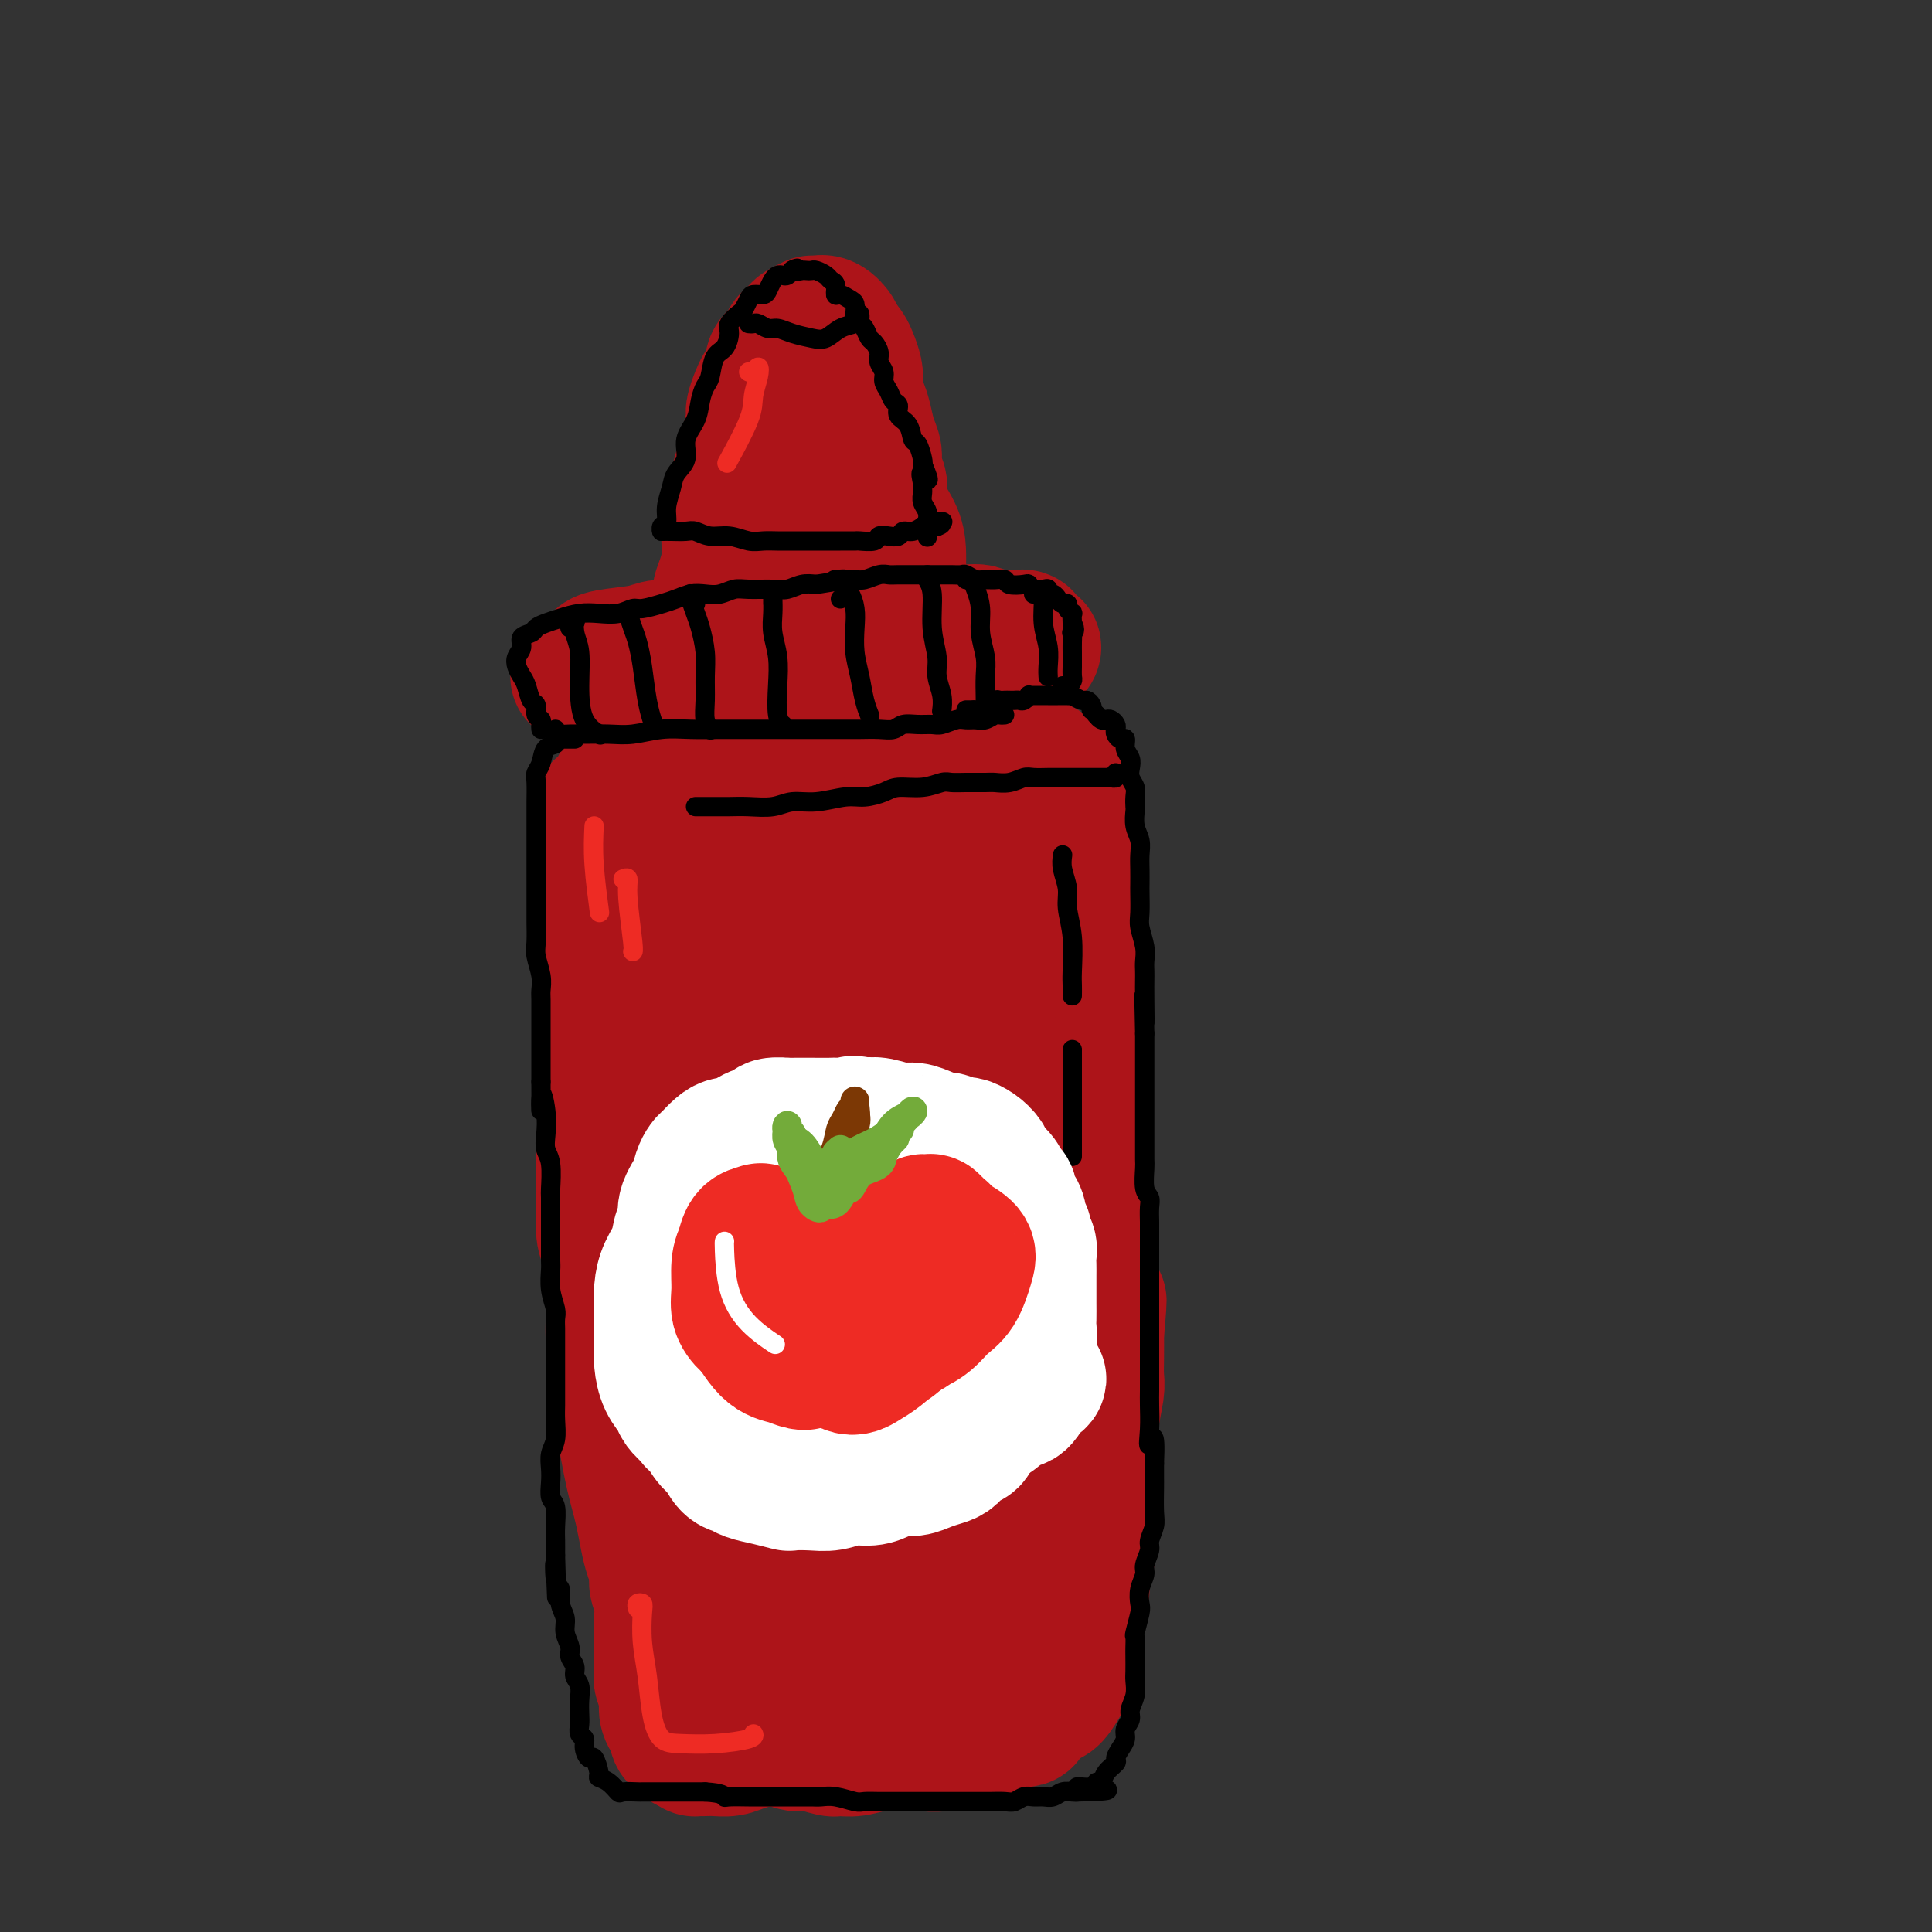 <svg viewBox='0 0 400 400' version='1.1' xmlns='http://www.w3.org/2000/svg' xmlns:xlink='http://www.w3.org/1999/xlink'><rect x="0" y="0" width="400" height="400" fill="#333333" stroke="none"/><g fill='none' stroke='rgb(173,20,25)' stroke-width='28' stroke-linecap='round' stroke-linejoin='round'><path d='M128,174c-0.008,0.289 -0.016,0.578 0,1c0.016,0.422 0.057,0.977 0,2c-0.057,1.023 -0.212,2.514 0,4c0.212,1.486 0.792,2.968 1,4c0.208,1.032 0.046,1.613 0,3c-0.046,1.387 0.025,3.581 0,5c-0.025,1.419 -0.147,2.063 0,4c0.147,1.937 0.561,5.167 1,7c0.439,1.833 0.902,2.270 1,4c0.098,1.730 -0.170,4.753 0,7c0.170,2.247 0.778,3.720 1,5c0.222,1.280 0.059,2.368 0,4c-0.059,1.632 -0.012,3.807 0,6c0.012,2.193 -0.011,4.405 0,6c0.011,1.595 0.056,2.575 0,4c-0.056,1.425 -0.211,3.296 0,5c0.211,1.704 0.789,3.243 1,5c0.211,1.757 0.055,3.733 0,5c-0.055,1.267 -0.011,1.827 0,3c0.011,1.173 -0.012,2.961 0,5c0.012,2.039 0.059,4.328 0,6c-0.059,1.672 -0.223,2.726 0,4c0.223,1.274 0.834,2.769 1,4c0.166,1.231 -0.113,2.197 0,4c0.113,1.803 0.619,4.442 1,6c0.381,1.558 0.638,2.036 1,3c0.362,0.964 0.828,2.413 1,4c0.172,1.587 0.049,3.310 0,5c-0.049,1.690 -0.025,3.345 0,5'/><path d='M137,304c1.558,20.915 0.954,8.202 1,4c0.046,-4.202 0.744,0.107 1,3c0.256,2.893 0.072,4.371 0,6c-0.072,1.629 -0.031,3.408 0,5c0.031,1.592 0.050,2.997 0,4c-0.050,1.003 -0.171,1.604 0,3c0.171,1.396 0.633,3.586 1,5c0.367,1.414 0.638,2.053 1,3c0.362,0.947 0.814,2.201 1,3c0.186,0.799 0.104,1.143 0,2c-0.104,0.857 -0.231,2.226 0,3c0.231,0.774 0.821,0.952 1,2c0.179,1.048 -0.051,2.967 0,4c0.051,1.033 0.384,1.181 1,2c0.616,0.819 1.515,2.311 2,3c0.485,0.689 0.554,0.577 1,1c0.446,0.423 1.268,1.382 2,2c0.732,0.618 1.374,0.897 2,1c0.626,0.103 1.235,0.032 2,0c0.765,-0.032 1.687,-0.024 3,0c1.313,0.024 3.017,0.063 4,0c0.983,-0.063 1.246,-0.227 2,0c0.754,0.227 1.999,0.847 3,1c1.001,0.153 1.756,-0.159 3,0c1.244,0.159 2.976,0.789 4,1c1.024,0.211 1.340,0.004 2,0c0.660,-0.004 1.663,0.195 3,0c1.337,-0.195 3.008,-0.784 4,-1c0.992,-0.216 1.306,-0.058 2,0c0.694,0.058 1.770,0.017 3,0c1.230,-0.017 2.615,-0.008 4,0'/><path d='M190,361c6.038,0.137 2.633,-0.019 2,0c-0.633,0.019 1.507,0.214 3,0c1.493,-0.214 2.341,-0.836 3,-1c0.659,-0.164 1.130,0.129 2,0c0.870,-0.129 2.139,-0.681 3,-1c0.861,-0.319 1.312,-0.404 2,-1c0.688,-0.596 1.612,-1.702 3,-2c1.388,-0.298 3.240,0.211 4,0c0.760,-0.211 0.427,-1.144 1,-2c0.573,-0.856 2.052,-1.637 3,-2c0.948,-0.363 1.364,-0.310 2,-1c0.636,-0.690 1.491,-2.124 2,-3c0.509,-0.876 0.672,-1.193 1,-2c0.328,-0.807 0.823,-2.104 1,-3c0.177,-0.896 0.037,-1.390 0,-2c-0.037,-0.610 0.027,-1.337 0,-2c-0.027,-0.663 -0.147,-1.263 0,-2c0.147,-0.737 0.561,-1.612 1,-3c0.439,-1.388 0.902,-3.291 1,-5c0.098,-1.709 -0.171,-3.224 0,-4c0.171,-0.776 0.782,-0.811 1,-2c0.218,-1.189 0.045,-3.530 0,-5c-0.045,-1.470 0.040,-2.067 0,-4c-0.040,-1.933 -0.203,-5.200 0,-7c0.203,-1.800 0.772,-2.133 1,-3c0.228,-0.867 0.114,-2.268 0,-4c-0.114,-1.732 -0.227,-3.796 0,-6c0.227,-2.204 0.793,-4.550 1,-6c0.207,-1.450 0.056,-2.006 0,-3c-0.056,-0.994 -0.016,-2.427 0,-4c0.016,-1.573 0.008,-3.287 0,-5'/><path d='M227,276c1.066,-11.719 0.230,-5.016 0,-3c-0.230,2.016 0.145,-0.654 0,-2c-0.145,-1.346 -0.809,-1.367 -1,-2c-0.191,-0.633 0.093,-1.879 0,-3c-0.093,-1.121 -0.561,-2.118 -1,-3c-0.439,-0.882 -0.850,-1.648 -1,-3c-0.150,-1.352 -0.041,-3.288 0,-4c0.041,-0.712 0.012,-0.200 0,-1c-0.012,-0.800 -0.007,-2.913 0,-4c0.007,-1.087 0.016,-1.149 0,-2c-0.016,-0.851 -0.057,-2.491 0,-4c0.057,-1.509 0.211,-2.885 0,-4c-0.211,-1.115 -0.789,-1.968 -1,-3c-0.211,-1.032 -0.057,-2.243 0,-3c0.057,-0.757 0.015,-1.060 0,-2c-0.015,-0.940 -0.003,-2.517 0,-4c0.003,-1.483 -0.003,-2.871 0,-4c0.003,-1.129 0.015,-1.999 0,-3c-0.015,-1.001 -0.057,-2.135 0,-3c0.057,-0.865 0.211,-1.462 0,-2c-0.211,-0.538 -0.789,-1.016 -1,-2c-0.211,-0.984 -0.057,-2.472 0,-4c0.057,-1.528 0.015,-3.095 0,-4c-0.015,-0.905 -0.004,-1.146 0,-2c0.004,-0.854 0.001,-2.320 0,-3c-0.001,-0.680 -0.000,-0.572 0,-1c0.000,-0.428 0.000,-1.391 0,-2c-0.000,-0.609 -0.000,-0.864 0,-2c0.000,-1.136 0.000,-3.152 0,-4c-0.000,-0.848 -0.000,-0.528 0,-1c0.000,-0.472 0.000,-1.736 0,-3'/><path d='M222,189c-0.774,-14.042 -0.207,-5.648 0,-3c0.207,2.648 0.056,-0.449 0,-2c-0.056,-1.551 -0.015,-1.556 0,-2c0.015,-0.444 0.004,-1.326 0,-2c-0.004,-0.674 -0.001,-1.139 0,-2c0.001,-0.861 0.000,-2.118 0,-3c-0.000,-0.882 0.001,-1.387 0,-2c-0.001,-0.613 -0.003,-1.332 0,-2c0.003,-0.668 0.012,-1.283 0,-2c-0.012,-0.717 -0.043,-1.535 0,-2c0.043,-0.465 0.162,-0.576 0,-1c-0.162,-0.424 -0.606,-1.160 -1,-2c-0.394,-0.840 -0.739,-1.784 -1,-2c-0.261,-0.216 -0.438,0.297 -1,0c-0.562,-0.297 -1.507,-1.403 -2,-2c-0.493,-0.597 -0.532,-0.686 -1,-1c-0.468,-0.314 -1.364,-0.855 -2,-1c-0.636,-0.145 -1.012,0.106 -2,0c-0.988,-0.106 -2.590,-0.568 -4,-1c-1.410,-0.432 -2.630,-0.835 -4,-1c-1.370,-0.165 -2.892,-0.093 -4,0c-1.108,0.093 -1.803,0.207 -3,0c-1.197,-0.207 -2.897,-0.735 -4,-1c-1.103,-0.265 -1.611,-0.267 -3,0c-1.389,0.267 -3.661,0.803 -5,1c-1.339,0.197 -1.745,0.057 -3,0c-1.255,-0.057 -3.358,-0.029 -5,0c-1.642,0.029 -2.821,0.059 -4,0c-1.179,-0.059 -2.356,-0.208 -4,0c-1.644,0.208 -3.755,0.774 -5,1c-1.245,0.226 -1.622,0.113 -2,0'/><path d='M162,157c-5.572,0.305 -4.001,0.068 -4,0c0.001,-0.068 -1.570,0.035 -3,0c-1.430,-0.035 -2.721,-0.206 -4,0c-1.279,0.206 -2.545,0.791 -4,1c-1.455,0.209 -3.098,0.044 -4,0c-0.902,-0.044 -1.061,0.034 -2,0c-0.939,-0.034 -2.657,-0.179 -4,0c-1.343,0.179 -2.309,0.680 -3,1c-0.691,0.320 -1.106,0.457 -2,1c-0.894,0.543 -2.268,1.493 -3,2c-0.732,0.507 -0.823,0.571 -1,1c-0.177,0.429 -0.439,1.221 -1,2c-0.561,0.779 -1.419,1.544 -2,2c-0.581,0.456 -0.883,0.604 -1,1c-0.117,0.396 -0.047,1.040 0,2c0.047,0.960 0.073,2.236 0,3c-0.073,0.764 -0.244,1.016 0,2c0.244,0.984 0.904,2.699 2,4c1.096,1.301 2.628,2.188 5,3c2.372,0.812 5.584,1.550 9,2c3.416,0.450 7.036,0.612 11,0c3.964,-0.612 8.273,-2.000 11,-3c2.727,-1.000 3.873,-1.614 6,-3c2.127,-1.386 5.234,-3.546 7,-5c1.766,-1.454 2.192,-2.203 2,-3c-0.192,-0.797 -1.000,-1.641 -2,-2c-1.000,-0.359 -2.191,-0.234 -4,0c-1.809,0.234 -4.238,0.578 -6,1c-1.762,0.422 -2.859,0.921 -5,2c-2.141,1.079 -5.326,2.737 -8,5c-2.674,2.263 -4.837,5.132 -7,8'/><path d='M145,184c-2.891,3.570 -2.619,5.994 -3,8c-0.381,2.006 -1.414,3.594 0,5c1.414,1.406 5.276,2.631 9,3c3.724,0.369 7.309,-0.116 11,-1c3.691,-0.884 7.488,-2.166 11,-4c3.512,-1.834 6.737,-4.219 9,-6c2.263,-1.781 3.562,-2.957 5,-5c1.438,-2.043 3.015,-4.954 3,-7c-0.015,-2.046 -1.621,-3.227 -3,-4c-1.379,-0.773 -2.532,-1.137 -5,0c-2.468,1.137 -6.251,3.776 -10,6c-3.749,2.224 -7.464,4.034 -11,7c-3.536,2.966 -6.895,7.089 -10,12c-3.105,4.911 -5.957,10.611 -7,15c-1.043,4.389 -0.277,7.467 1,9c1.277,1.533 3.065,1.519 6,2c2.935,0.481 7.018,1.456 11,1c3.982,-0.456 7.865,-2.343 12,-5c4.135,-2.657 8.523,-6.083 12,-9c3.477,-2.917 6.043,-5.325 9,-10c2.957,-4.675 6.304,-11.616 8,-15c1.696,-3.384 1.740,-3.210 1,-4c-0.740,-0.790 -2.266,-2.545 -4,-3c-1.734,-0.455 -3.676,0.389 -6,2c-2.324,1.611 -5.028,3.988 -8,7c-2.972,3.012 -6.211,6.658 -10,12c-3.789,5.342 -8.129,12.379 -11,19c-2.871,6.621 -4.275,12.826 -6,18c-1.725,5.174 -3.772,9.316 -4,13c-0.228,3.684 1.363,6.910 3,9c1.637,2.090 3.318,3.045 5,4'/><path d='M163,263c2.448,1.759 4.568,-0.345 7,-2c2.432,-1.655 5.177,-2.862 8,-6c2.823,-3.138 5.725,-8.208 9,-13c3.275,-4.792 6.924,-9.307 10,-15c3.076,-5.693 5.579,-12.566 7,-17c1.421,-4.434 1.761,-6.431 1,-8c-0.761,-1.569 -2.622,-2.710 -4,-3c-1.378,-0.290 -2.272,0.270 -5,3c-2.728,2.730 -7.289,7.631 -11,13c-3.711,5.369 -6.571,11.205 -10,18c-3.429,6.795 -7.426,14.549 -11,22c-3.574,7.451 -6.726,14.598 -9,21c-2.274,6.402 -3.669,12.060 -4,16c-0.331,3.940 0.403,6.161 2,8c1.597,1.839 4.056,3.295 6,4c1.944,0.705 3.374,0.658 6,-1c2.626,-1.658 6.448,-4.927 10,-9c3.552,-4.073 6.834,-8.951 10,-14c3.166,-5.049 6.217,-10.269 8,-15c1.783,-4.731 2.299,-8.972 2,-12c-0.299,-3.028 -1.413,-4.842 -3,-6c-1.587,-1.158 -3.648,-1.658 -6,-1c-2.352,0.658 -4.994,2.476 -7,4c-2.006,1.524 -3.377,2.756 -6,8c-2.623,5.244 -6.497,14.501 -9,21c-2.503,6.499 -3.635,10.240 -5,17c-1.365,6.760 -2.962,16.538 -3,22c-0.038,5.462 1.485,6.608 3,8c1.515,1.392 3.023,3.029 5,4c1.977,0.971 4.422,1.278 7,0c2.578,-1.278 5.289,-4.139 8,-7'/><path d='M179,323c2.328,-3.358 4.148,-8.254 7,-14c2.852,-5.746 6.736,-12.341 9,-19c2.264,-6.659 2.909,-13.382 3,-18c0.091,-4.618 -0.371,-7.130 -1,-9c-0.629,-1.870 -1.425,-3.097 -2,-4c-0.575,-0.903 -0.929,-1.484 -2,-1c-1.071,0.484 -2.858,2.031 -5,5c-2.142,2.969 -4.640,7.361 -7,12c-2.360,4.639 -4.583,9.526 -7,16c-2.417,6.474 -5.027,14.534 -6,21c-0.973,6.466 -0.310,11.336 0,15c0.310,3.664 0.268,6.121 1,8c0.732,1.879 2.239,3.180 4,4c1.761,0.820 3.774,1.158 6,0c2.226,-1.158 4.663,-3.813 7,-7c2.337,-3.187 4.574,-6.906 7,-12c2.426,-5.094 5.042,-11.562 7,-18c1.958,-6.438 3.260,-12.847 4,-18c0.740,-5.153 0.920,-9.052 1,-11c0.080,-1.948 0.061,-1.945 0,-2c-0.061,-0.055 -0.163,-0.169 -1,0c-0.837,0.169 -2.408,0.620 -4,3c-1.592,2.380 -3.205,6.690 -5,11c-1.795,4.310 -3.773,8.622 -6,14c-2.227,5.378 -4.705,11.822 -6,17c-1.295,5.178 -1.408,9.088 -1,12c0.408,2.912 1.336,4.824 2,6c0.664,1.176 1.065,1.614 2,2c0.935,0.386 2.406,0.719 4,0c1.594,-0.719 3.313,-2.491 5,-5c1.687,-2.509 3.344,-5.754 5,-9'/><path d='M200,322c2.932,-4.484 5.264,-8.694 7,-13c1.736,-4.306 2.878,-8.710 3,-11c0.122,-2.290 -0.774,-2.468 -2,-3c-1.226,-0.532 -2.780,-1.419 -5,-1c-2.220,0.419 -5.104,2.143 -8,4c-2.896,1.857 -5.802,3.847 -9,6c-3.198,2.153 -6.688,4.467 -10,8c-3.312,3.533 -6.446,8.284 -8,11c-1.554,2.716 -1.528,3.398 -2,6c-0.472,2.602 -1.441,7.123 -2,10c-0.559,2.877 -0.709,4.110 0,5c0.709,0.890 2.276,1.437 4,2c1.724,0.563 3.604,1.142 5,1c1.396,-0.142 2.308,-1.004 5,-3c2.692,-1.996 7.165,-5.127 10,-8c2.835,-2.873 4.033,-5.490 6,-9c1.967,-3.510 4.703,-7.914 6,-11c1.297,-3.086 1.155,-4.855 1,-6c-0.155,-1.145 -0.323,-1.665 -1,-2c-0.677,-0.335 -1.862,-0.485 -3,0c-1.138,0.485 -2.228,1.604 -4,3c-1.772,1.396 -4.226,3.067 -7,6c-2.774,2.933 -5.870,7.126 -8,10c-2.130,2.874 -3.296,4.427 -4,7c-0.704,2.573 -0.946,6.166 -1,8c-0.054,1.834 0.080,1.907 1,2c0.920,0.093 2.625,0.204 4,0c1.375,-0.204 2.420,-0.725 4,-1c1.580,-0.275 3.695,-0.305 6,-1c2.305,-0.695 4.802,-2.056 7,-4c2.198,-1.944 4.099,-4.472 6,-7'/><path d='M201,331c2.635,-2.516 2.721,-3.305 3,-4c0.279,-0.695 0.749,-1.297 1,-2c0.251,-0.703 0.282,-1.506 0,-3c-0.282,-1.494 -0.876,-3.680 -1,-5c-0.124,-1.320 0.221,-1.775 0,-3c-0.221,-1.225 -1.009,-3.222 -1,-4c0.009,-0.778 0.815,-0.339 1,0c0.185,0.339 -0.250,0.577 0,2c0.250,1.423 1.184,4.033 2,6c0.816,1.967 1.512,3.293 2,5c0.488,1.707 0.768,3.796 1,5c0.232,1.204 0.416,1.523 1,2c0.584,0.477 1.568,1.112 2,1c0.432,-0.112 0.313,-0.970 0,-2c-0.313,-1.030 -0.820,-2.230 -1,-4c-0.180,-1.770 -0.034,-4.108 0,-9c0.034,-4.892 -0.044,-12.337 0,-18c0.044,-5.663 0.208,-9.544 0,-16c-0.208,-6.456 -0.790,-15.485 -1,-21c-0.210,-5.515 -0.049,-7.515 0,-10c0.049,-2.485 -0.013,-5.456 0,-8c0.013,-2.544 0.103,-4.661 0,-6c-0.103,-1.339 -0.398,-1.899 -1,-2c-0.602,-0.101 -1.510,0.256 -3,1c-1.490,0.744 -3.563,1.873 -5,4c-1.437,2.127 -2.238,5.251 -3,8c-0.762,2.749 -1.483,5.123 -2,7c-0.517,1.877 -0.829,3.256 -1,5c-0.171,1.744 -0.200,3.854 0,5c0.200,1.146 0.629,1.327 1,1c0.371,-0.327 0.686,-1.164 1,-2'/><path d='M197,264c0.533,-0.044 0.867,-2.156 1,-3c0.133,-0.844 0.067,-0.422 0,0'/><path d='M139,168c-0.325,-0.447 -0.650,-0.894 -1,-1c-0.350,-0.106 -0.724,0.127 -1,0c-0.276,-0.127 -0.453,-0.616 -1,-1c-0.547,-0.384 -1.465,-0.665 -2,-1c-0.535,-0.335 -0.688,-0.724 -1,-1c-0.312,-0.276 -0.785,-0.437 -1,0c-0.215,0.437 -0.173,1.473 -1,2c-0.827,0.527 -2.523,0.546 -3,1c-0.477,0.454 0.264,1.344 0,2c-0.264,0.656 -1.534,1.077 -2,2c-0.466,0.923 -0.129,2.349 0,4c0.129,1.651 0.049,3.527 0,5c-0.049,1.473 -0.066,2.541 0,4c0.066,1.459 0.214,3.307 0,5c-0.214,1.693 -0.790,3.230 -1,5c-0.210,1.770 -0.052,3.773 0,5c0.052,1.227 -0.000,1.678 0,3c0.000,1.322 0.053,3.514 0,5c-0.053,1.486 -0.211,2.266 0,4c0.211,1.734 0.789,4.422 1,6c0.211,1.578 0.053,2.045 0,3c-0.053,0.955 -0.000,2.398 0,4c0.000,1.602 -0.052,3.363 0,5c0.052,1.637 0.209,3.149 0,5c-0.209,1.851 -0.785,4.041 -1,6c-0.215,1.959 -0.068,3.688 0,5c0.068,1.312 0.057,2.208 0,4c-0.057,1.792 -0.160,4.480 0,6c0.160,1.520 0.581,1.871 1,3c0.419,1.129 0.834,3.037 1,5c0.166,1.963 0.083,3.982 0,6'/><path d='M127,269c0.094,15.887 -0.172,6.605 0,4c0.172,-2.605 0.781,1.467 1,4c0.219,2.533 0.048,3.527 0,5c-0.048,1.473 0.029,3.426 0,5c-0.029,1.574 -0.162,2.770 0,4c0.162,1.230 0.621,2.494 1,4c0.379,1.506 0.679,3.252 1,5c0.321,1.748 0.663,3.496 1,5c0.337,1.504 0.669,2.762 1,4c0.331,1.238 0.662,2.456 1,4c0.338,1.544 0.683,3.413 1,5c0.317,1.587 0.607,2.893 1,4c0.393,1.107 0.890,2.014 1,3c0.110,0.986 -0.167,2.050 0,3c0.167,0.950 0.777,1.786 1,3c0.223,1.214 0.060,2.804 0,4c-0.060,1.196 -0.017,1.996 0,3c0.017,1.004 0.009,2.211 0,3c-0.009,0.789 -0.017,1.159 0,2c0.017,0.841 0.060,2.152 0,3c-0.060,0.848 -0.222,1.235 0,2c0.222,0.765 0.829,1.910 1,3c0.171,1.090 -0.095,2.124 0,3c0.095,0.876 0.551,1.594 1,2c0.449,0.406 0.891,0.500 1,1c0.109,0.500 -0.115,1.406 0,2c0.115,0.594 0.570,0.878 1,1c0.430,0.122 0.837,0.084 1,0c0.163,-0.084 0.082,-0.215 0,0c-0.082,0.215 -0.166,0.776 0,1c0.166,0.224 0.583,0.112 1,0'/><path d='M143,361c0.950,1.310 0.824,1.084 1,1c0.176,-0.084 0.653,-0.025 1,0c0.347,0.025 0.562,0.017 1,0c0.438,-0.017 1.098,-0.043 2,0c0.902,0.043 2.046,0.155 3,0c0.954,-0.155 1.720,-0.578 3,-1c1.280,-0.422 3.075,-0.844 4,-1c0.925,-0.156 0.978,-0.044 1,0c0.022,0.044 0.011,0.022 0,0'/><path d='M128,141c-0.528,0.112 -1.057,0.223 -1,0c0.057,-0.223 0.699,-0.782 2,-1c1.301,-0.218 3.262,-0.097 5,0c1.738,0.097 3.254,0.170 5,0c1.746,-0.170 3.721,-0.581 5,-1c1.279,-0.419 1.863,-0.845 2,-1c0.137,-0.155 -0.173,-0.037 -1,0c-0.827,0.037 -2.170,-0.005 -4,0c-1.830,0.005 -4.148,0.058 -6,0c-1.852,-0.058 -3.239,-0.227 -5,0c-1.761,0.227 -3.895,0.849 -5,1c-1.105,0.151 -1.180,-0.170 -2,0c-0.820,0.170 -2.383,0.831 -3,1c-0.617,0.169 -0.287,-0.154 0,0c0.287,0.154 0.530,0.786 2,1c1.470,0.214 4.165,0.012 6,0c1.835,-0.012 2.809,0.167 5,0c2.191,-0.167 5.597,-0.679 8,-1c2.403,-0.321 3.801,-0.450 5,-1c1.199,-0.550 2.200,-1.521 3,-2c0.800,-0.479 1.401,-0.465 1,-1c-0.401,-0.535 -1.803,-1.619 -3,-2c-1.197,-0.381 -2.191,-0.061 -4,0c-1.809,0.061 -4.435,-0.139 -6,0c-1.565,0.139 -2.068,0.615 -4,1c-1.932,0.385 -5.291,0.678 -7,1c-1.709,0.322 -1.767,0.674 -2,1c-0.233,0.326 -0.640,0.626 0,1c0.640,0.374 2.326,0.821 4,1c1.674,0.179 3.337,0.089 5,0'/><path d='M133,139c3.483,0.203 7.692,0.212 11,0c3.308,-0.212 5.716,-0.644 9,-1c3.284,-0.356 7.445,-0.635 11,-1c3.555,-0.365 6.506,-0.815 9,-1c2.494,-0.185 4.531,-0.106 6,0c1.469,0.106 2.369,0.239 3,0c0.631,-0.239 0.994,-0.852 1,-1c0.006,-0.148 -0.344,0.167 -1,0c-0.656,-0.167 -1.619,-0.816 -3,-1c-1.381,-0.184 -3.182,0.097 -6,0c-2.818,-0.097 -6.653,-0.573 -9,-1c-2.347,-0.427 -3.205,-0.805 -4,-1c-0.795,-0.195 -1.528,-0.206 -2,0c-0.472,0.206 -0.685,0.630 0,1c0.685,0.370 2.267,0.687 4,1c1.733,0.313 3.617,0.622 6,1c2.383,0.378 5.267,0.826 9,1c3.733,0.174 8.317,0.073 12,0c3.683,-0.073 6.464,-0.118 8,0c1.536,0.118 1.827,0.400 3,0c1.173,-0.400 3.229,-1.480 4,-2c0.771,-0.520 0.256,-0.480 0,-1c-0.256,-0.520 -0.253,-1.601 -1,-2c-0.747,-0.399 -2.245,-0.118 -4,0c-1.755,0.118 -3.767,0.073 -6,0c-2.233,-0.073 -4.686,-0.173 -7,0c-2.314,0.173 -4.487,0.621 -6,1c-1.513,0.379 -2.364,0.689 -3,1c-0.636,0.311 -1.056,0.622 -1,1c0.056,0.378 0.587,0.822 2,1c1.413,0.178 3.706,0.089 6,0'/><path d='M184,135c2.105,0.298 3.869,0.042 6,0c2.131,-0.042 4.629,0.128 7,0c2.371,-0.128 4.614,-0.556 7,-1c2.386,-0.444 4.915,-0.904 6,-1c1.085,-0.096 0.728,0.173 1,0c0.272,-0.173 1.174,-0.790 1,-1c-0.174,-0.210 -1.426,-0.015 -3,0c-1.574,0.015 -3.472,-0.150 -5,0c-1.528,0.150 -2.687,0.615 -4,1c-1.313,0.385 -2.780,0.691 -4,1c-1.220,0.309 -2.194,0.620 -3,1c-0.806,0.380 -1.443,0.830 -1,1c0.443,0.170 1.967,0.061 3,0c1.033,-0.061 1.574,-0.073 3,0c1.426,0.073 3.738,0.230 6,0c2.262,-0.230 4.473,-0.846 6,-1c1.527,-0.154 2.370,0.155 3,0c0.630,-0.155 1.047,-0.774 1,-1c-0.047,-0.226 -0.559,-0.061 -2,0c-1.441,0.061 -3.810,0.016 -6,0c-2.190,-0.016 -4.202,-0.004 -6,0c-1.798,0.004 -3.382,0.001 -5,0c-1.618,-0.001 -3.271,-0.000 -4,0c-0.729,0.000 -0.536,0.000 0,0c0.536,-0.000 1.413,-0.000 2,0c0.587,0.000 0.882,0.000 1,0c0.118,-0.000 0.059,-0.000 0,0'/><path d='M149,126c0.022,-0.259 0.045,-0.519 0,-1c-0.045,-0.481 -0.156,-1.184 0,-2c0.156,-0.816 0.581,-1.746 1,-3c0.419,-1.254 0.833,-2.832 1,-4c0.167,-1.168 0.086,-1.925 0,-3c-0.086,-1.075 -0.177,-2.468 0,-4c0.177,-1.532 0.621,-3.205 1,-5c0.379,-1.795 0.694,-3.714 1,-5c0.306,-1.286 0.603,-1.939 1,-3c0.397,-1.061 0.894,-2.528 1,-3c0.106,-0.472 -0.179,0.053 0,-1c0.179,-1.053 0.821,-3.683 1,-5c0.179,-1.317 -0.105,-1.321 0,-2c0.105,-0.679 0.601,-2.034 1,-3c0.399,-0.966 0.702,-1.543 1,-2c0.298,-0.457 0.591,-0.795 1,-1c0.409,-0.205 0.936,-0.279 1,-1c0.064,-0.721 -0.333,-2.091 0,-3c0.333,-0.909 1.397,-1.357 2,-2c0.603,-0.643 0.744,-1.483 1,-2c0.256,-0.517 0.628,-0.713 1,-1c0.372,-0.287 0.743,-0.665 1,-1c0.257,-0.335 0.400,-0.628 1,-1c0.600,-0.372 1.657,-0.825 2,-1c0.343,-0.175 -0.028,-0.072 0,0c0.028,0.072 0.455,0.113 1,0c0.545,-0.113 1.208,-0.381 2,0c0.792,0.381 1.713,1.410 2,2c0.287,0.590 -0.061,0.740 0,1c0.061,0.260 0.530,0.630 1,1'/><path d='M174,71c1.167,1.137 1.584,1.981 2,3c0.416,1.019 0.833,2.214 1,3c0.167,0.786 0.086,1.162 0,2c-0.086,0.838 -0.177,2.139 0,3c0.177,0.861 0.621,1.283 1,2c0.379,0.717 0.694,1.729 1,3c0.306,1.271 0.604,2.800 1,4c0.396,1.200 0.890,2.071 1,3c0.110,0.929 -0.165,1.917 0,3c0.165,1.083 0.769,2.260 1,3c0.231,0.740 0.090,1.042 0,2c-0.090,0.958 -0.129,2.570 0,4c0.129,1.430 0.427,2.677 1,4c0.573,1.323 1.422,2.721 2,4c0.578,1.279 0.887,2.440 1,3c0.113,0.560 0.030,0.518 0,1c-0.030,0.482 -0.008,1.487 0,2c0.008,0.513 0.002,0.536 0,1c-0.002,0.464 -0.002,1.371 0,1c0.002,-0.371 0.005,-2.021 0,-3c-0.005,-0.979 -0.017,-1.289 0,-2c0.017,-0.711 0.062,-1.825 0,-3c-0.062,-1.175 -0.230,-2.412 -1,-4c-0.770,-1.588 -2.143,-3.526 -3,-5c-0.857,-1.474 -1.200,-2.485 -2,-4c-0.800,-1.515 -2.057,-3.536 -3,-5c-0.943,-1.464 -1.572,-2.372 -2,-4c-0.428,-1.628 -0.654,-3.977 -1,-5c-0.346,-1.023 -0.813,-0.721 -1,-1c-0.187,-0.279 -0.093,-1.140 0,-2'/><path d='M173,84c-2.475,-5.626 -2.162,-1.691 -2,0c0.162,1.691 0.175,1.138 0,2c-0.175,0.862 -0.537,3.138 -1,5c-0.463,1.862 -1.028,3.308 -1,5c0.028,1.692 0.648,3.629 1,6c0.352,2.371 0.436,5.178 1,8c0.564,2.822 1.609,5.661 2,7c0.391,1.339 0.127,1.178 0,1c-0.127,-0.178 -0.117,-0.374 0,-1c0.117,-0.626 0.340,-1.681 0,-3c-0.340,-1.319 -1.244,-2.901 -2,-5c-0.756,-2.099 -1.366,-4.715 -2,-7c-0.634,-2.285 -1.294,-4.238 -2,-6c-0.706,-1.762 -1.459,-3.334 -2,-4c-0.541,-0.666 -0.872,-0.426 -1,0c-0.128,0.426 -0.055,1.040 0,2c0.055,0.960 0.090,2.267 0,5c-0.090,2.733 -0.306,6.893 0,10c0.306,3.107 1.132,5.161 2,7c0.868,1.839 1.777,3.464 2,4c0.223,0.536 -0.242,-0.017 0,0c0.242,0.017 1.190,0.604 2,0c0.810,-0.604 1.482,-2.400 2,-4c0.518,-1.600 0.881,-3.006 1,-4c0.119,-0.994 -0.007,-1.577 0,-3c0.007,-1.423 0.145,-3.685 0,-5c-0.145,-1.315 -0.575,-1.682 -1,-1c-0.425,0.682 -0.845,2.414 -1,5c-0.155,2.586 -0.044,6.024 0,8c0.044,1.976 0.022,2.488 0,3'/><path d='M171,119c0.095,2.750 1.332,2.124 2,2c0.668,-0.124 0.767,0.256 1,0c0.233,-0.256 0.601,-1.146 1,-2c0.399,-0.854 0.828,-1.673 1,-2c0.172,-0.327 0.086,-0.164 0,0'/></g>
<g fill='none' stroke='rgb(0,0,0)' stroke-width='4' stroke-linecap='round' stroke-linejoin='round'><path d='M119,153c-0.332,-0.001 -0.664,-0.001 -1,0c-0.336,0.001 -0.677,0.004 -1,0c-0.323,-0.004 -0.629,-0.014 -1,0c-0.371,0.014 -0.806,0.052 -1,0c-0.194,-0.052 -0.147,-0.193 0,0c0.147,0.193 0.393,0.721 0,1c-0.393,0.279 -1.426,0.309 -2,1c-0.574,0.691 -0.690,2.043 -1,3c-0.310,0.957 -0.815,1.519 -1,2c-0.185,0.481 -0.050,0.879 0,2c0.050,1.121 0.013,2.963 0,4c-0.013,1.037 -0.004,1.268 0,2c0.004,0.732 0.001,1.965 0,3c-0.001,1.035 -0.000,1.871 0,3c0.000,1.129 -0.000,2.552 0,4c0.000,1.448 0.000,2.923 0,4c-0.000,1.077 -0.001,1.757 0,3c0.001,1.243 0.004,3.049 0,4c-0.004,0.951 -0.015,1.046 0,2c0.015,0.954 0.057,2.767 0,4c-0.057,1.233 -0.211,1.884 0,3c0.211,1.116 0.789,2.695 1,4c0.211,1.305 0.057,2.335 0,3c-0.057,0.665 -0.015,0.963 0,2c0.015,1.037 0.004,2.811 0,4c-0.004,1.189 -0.001,1.793 0,3c0.001,1.207 0.000,3.017 0,4c-0.000,0.983 -0.000,1.138 0,2c0.000,0.862 0.000,2.431 0,4'/><path d='M112,224c0.095,10.159 -0.167,4.557 0,3c0.167,-1.557 0.763,0.932 1,3c0.237,2.068 0.116,3.716 0,5c-0.116,1.284 -0.227,2.204 0,3c0.227,0.796 0.793,1.469 1,3c0.207,1.531 0.056,3.922 0,5c-0.056,1.078 -0.015,0.845 0,2c0.015,1.155 0.004,3.697 0,5c-0.004,1.303 -0.002,1.366 0,2c0.002,0.634 0.004,1.840 0,3c-0.004,1.160 -0.015,2.274 0,3c0.015,0.726 0.057,1.062 0,2c-0.057,0.938 -0.211,2.476 0,4c0.211,1.524 0.789,3.033 1,4c0.211,0.967 0.057,1.391 0,2c-0.057,0.609 -0.015,1.403 0,2c0.015,0.597 0.004,0.999 0,2c-0.004,1.001 -0.001,2.602 0,4c0.001,1.398 0.001,2.594 0,4c-0.001,1.406 -0.004,3.023 0,4c0.004,0.977 0.015,1.314 0,2c-0.015,0.686 -0.056,1.719 0,3c0.056,1.281 0.210,2.809 0,4c-0.210,1.191 -0.785,2.047 -1,3c-0.215,0.953 -0.072,2.005 0,3c0.072,0.995 0.072,1.932 0,3c-0.072,1.068 -0.215,2.267 0,3c0.215,0.733 0.790,1.001 1,2c0.210,0.999 0.057,2.731 0,4c-0.057,1.269 -0.016,2.077 0,3c0.016,0.923 0.008,1.962 0,3'/><path d='M115,322c0.482,15.741 0.186,6.093 0,3c-0.186,-3.093 -0.261,0.367 0,2c0.261,1.633 0.859,1.438 1,2c0.141,0.562 -0.173,1.880 0,3c0.173,1.120 0.835,2.043 1,3c0.165,0.957 -0.167,1.947 0,3c0.167,1.053 0.833,2.168 1,3c0.167,0.832 -0.166,1.380 0,2c0.166,0.620 0.829,1.310 1,2c0.171,0.690 -0.150,1.378 0,2c0.150,0.622 0.771,1.179 1,2c0.229,0.821 0.065,1.907 0,3c-0.065,1.093 -0.032,2.193 0,3c0.032,0.807 0.064,1.321 0,2c-0.064,0.679 -0.225,1.524 0,2c0.225,0.476 0.835,0.583 1,1c0.165,0.417 -0.115,1.145 0,2c0.115,0.855 0.625,1.839 1,2c0.375,0.161 0.616,-0.499 1,0c0.384,0.499 0.913,2.158 1,3c0.087,0.842 -0.267,0.867 0,1c0.267,0.133 1.154,0.375 2,1c0.846,0.625 1.651,1.631 2,2c0.349,0.369 0.243,0.099 1,0c0.757,-0.099 2.375,-0.026 3,0c0.625,0.026 0.255,0.007 1,0c0.745,-0.007 2.606,-0.002 4,0c1.394,0.002 2.322,0.001 3,0c0.678,-0.001 1.106,-0.000 2,0c0.894,0.000 2.256,0.000 3,0c0.744,-0.000 0.872,-0.000 1,0'/><path d='M146,371c3.689,0.226 3.911,0.793 4,1c0.089,0.207 0.044,0.056 1,0c0.956,-0.056 2.912,-0.015 4,0c1.088,0.015 1.306,0.004 2,0c0.694,-0.004 1.862,-0.001 3,0c1.138,0.001 2.246,-0.001 3,0c0.754,0.001 1.154,0.004 2,0c0.846,-0.004 2.137,-0.015 3,0c0.863,0.015 1.298,0.057 2,0c0.702,-0.057 1.673,-0.211 3,0c1.327,0.211 3.012,0.789 4,1c0.988,0.211 1.280,0.057 2,0c0.720,-0.057 1.869,-0.015 3,0c1.131,0.015 2.245,0.004 3,0c0.755,-0.004 1.151,-0.001 2,0c0.849,0.001 2.152,0.000 3,0c0.848,-0.000 1.242,-0.000 2,0c0.758,0.000 1.878,0.000 3,0c1.122,-0.000 2.244,-0.000 3,0c0.756,0.000 1.147,0.001 2,0c0.853,-0.001 2.168,-0.004 3,0c0.832,0.004 1.182,0.015 2,0c0.818,-0.015 2.106,-0.057 3,0c0.894,0.057 1.394,0.212 2,0c0.606,-0.212 1.317,-0.793 2,-1c0.683,-0.207 1.339,-0.041 2,0c0.661,0.041 1.329,-0.041 2,0c0.671,0.041 1.345,0.207 2,0c0.655,-0.207 1.292,-0.786 2,-1c0.708,-0.214 1.488,-0.061 2,0c0.512,0.061 0.756,0.031 1,0'/><path d='M223,371c12.029,-0.245 3.603,-0.856 1,-1c-2.603,-0.144 0.617,0.179 2,0c1.383,-0.179 0.930,-0.859 1,-1c0.070,-0.141 0.662,0.258 1,0c0.338,-0.258 0.420,-1.171 1,-2c0.580,-0.829 1.657,-1.573 2,-2c0.343,-0.427 -0.048,-0.537 0,-1c0.048,-0.463 0.534,-1.278 1,-2c0.466,-0.722 0.913,-1.351 1,-2c0.087,-0.649 -0.187,-1.319 0,-2c0.187,-0.681 0.835,-1.375 1,-2c0.165,-0.625 -0.152,-1.183 0,-2c0.152,-0.817 0.773,-1.895 1,-3c0.227,-1.105 0.061,-2.237 0,-3c-0.061,-0.763 -0.017,-1.157 0,-2c0.017,-0.843 0.008,-2.134 0,-3c-0.008,-0.866 -0.016,-1.305 0,-2c0.016,-0.695 0.056,-1.645 0,-2c-0.056,-0.355 -0.207,-0.115 0,-1c0.207,-0.885 0.772,-2.893 1,-4c0.228,-1.107 0.118,-1.312 0,-2c-0.118,-0.688 -0.243,-1.860 0,-3c0.243,-1.140 0.853,-2.248 1,-3c0.147,-0.752 -0.171,-1.147 0,-2c0.171,-0.853 0.830,-2.165 1,-3c0.170,-0.835 -0.151,-1.192 0,-2c0.151,-0.808 0.772,-2.067 1,-3c0.228,-0.933 0.061,-1.539 0,-3c-0.061,-1.461 -0.016,-3.778 0,-5c0.016,-1.222 0.005,-1.349 0,-2c-0.005,-0.651 -0.002,-1.825 0,-3'/><path d='M239,303c0.392,-8.220 -0.627,-4.771 -1,-4c-0.373,0.771 -0.100,-1.136 0,-3c0.100,-1.864 0.027,-3.687 0,-5c-0.027,-1.313 -0.007,-2.117 0,-3c0.007,-0.883 0.002,-1.843 0,-3c-0.002,-1.157 -0.001,-2.509 0,-4c0.001,-1.491 0.000,-3.121 0,-4c-0.000,-0.879 -0.000,-1.007 0,-2c0.000,-0.993 0.000,-2.851 0,-4c-0.000,-1.149 0.000,-1.588 0,-2c-0.000,-0.412 -0.000,-0.796 0,-2c0.000,-1.204 0.000,-3.228 0,-4c-0.000,-0.772 -0.000,-0.293 0,-1c0.000,-0.707 0.001,-2.598 0,-4c-0.001,-1.402 -0.004,-2.313 0,-3c0.004,-0.687 0.015,-1.151 0,-2c-0.015,-0.849 -0.057,-2.085 0,-3c0.057,-0.915 0.211,-1.510 0,-2c-0.211,-0.490 -0.789,-0.875 -1,-2c-0.211,-1.125 -0.057,-2.991 0,-4c0.057,-1.009 0.015,-1.162 0,-2c-0.015,-0.838 -0.004,-2.362 0,-3c0.004,-0.638 0.001,-0.390 0,-1c-0.001,-0.610 -0.000,-2.079 0,-3c0.000,-0.921 0.000,-1.295 0,-2c-0.000,-0.705 -0.000,-1.739 0,-3c0.000,-1.261 0.000,-2.747 0,-4c-0.000,-1.253 -0.000,-2.274 0,-3c0.000,-0.726 0.000,-1.157 0,-2c-0.000,-0.843 -0.000,-2.098 0,-3c0.000,-0.902 0.000,-1.451 0,-2'/><path d='M237,214c-0.309,-14.263 -0.083,-5.421 0,-3c0.083,2.421 0.023,-1.580 0,-4c-0.023,-2.420 -0.010,-3.260 0,-4c0.010,-0.740 0.017,-1.379 0,-2c-0.017,-0.621 -0.057,-1.224 0,-2c0.057,-0.776 0.211,-1.726 0,-3c-0.211,-1.274 -0.789,-2.872 -1,-4c-0.211,-1.128 -0.057,-1.786 0,-3c0.057,-1.214 0.016,-2.986 0,-4c-0.016,-1.014 -0.008,-1.271 0,-2c0.008,-0.729 0.016,-1.929 0,-3c-0.016,-1.071 -0.057,-2.012 0,-3c0.057,-0.988 0.211,-2.022 0,-3c-0.211,-0.978 -0.788,-1.900 -1,-3c-0.212,-1.100 -0.061,-2.378 0,-3c0.061,-0.622 0.030,-0.589 0,-1c-0.030,-0.411 -0.060,-1.265 0,-2c0.060,-0.735 0.208,-1.351 0,-2c-0.208,-0.649 -0.773,-1.330 -1,-2c-0.227,-0.670 -0.116,-1.327 0,-2c0.116,-0.673 0.238,-1.360 0,-2c-0.238,-0.640 -0.834,-1.232 -1,-2c-0.166,-0.768 0.100,-1.711 0,-2c-0.100,-0.289 -0.566,0.077 -1,0c-0.434,-0.077 -0.837,-0.595 -1,-1c-0.163,-0.405 -0.085,-0.696 0,-1c0.085,-0.304 0.177,-0.620 0,-1c-0.177,-0.380 -0.625,-0.823 -1,-1c-0.375,-0.177 -0.678,-0.086 -1,0c-0.322,0.086 -0.663,0.167 -1,0c-0.337,-0.167 -0.668,-0.584 -1,-1'/><path d='M227,148c-1.324,-1.576 -1.133,-1.014 -1,-1c0.133,0.014 0.208,-0.518 0,-1c-0.208,-0.482 -0.699,-0.914 -1,-1c-0.301,-0.086 -0.413,0.173 -1,0c-0.587,-0.173 -1.648,-0.778 -2,-1c-0.352,-0.222 0.007,-0.059 0,0c-0.007,0.059 -0.380,0.016 -1,0c-0.620,-0.016 -1.489,-0.004 -2,0c-0.511,0.004 -0.665,0.001 -1,0c-0.335,-0.001 -0.850,-0.000 -1,0c-0.150,0.000 0.066,-0.001 0,0c-0.066,0.001 -0.413,0.004 -1,0c-0.587,-0.004 -1.414,-0.015 -2,0c-0.586,0.015 -0.930,0.057 -1,0c-0.070,-0.057 0.136,-0.211 0,0c-0.136,0.211 -0.614,0.789 -1,1c-0.386,0.211 -0.681,0.057 -1,0c-0.319,-0.057 -0.663,-0.016 -1,0c-0.337,0.016 -0.668,0.008 -1,0c-0.332,-0.008 -0.666,-0.017 -1,0c-0.334,0.017 -0.667,0.061 -1,0c-0.333,-0.061 -0.667,-0.227 -1,0c-0.333,0.227 -0.666,0.845 -1,1c-0.334,0.155 -0.667,-0.155 -1,0c-0.333,0.155 -0.664,0.773 -1,1c-0.336,0.227 -0.678,0.061 -1,0c-0.322,-0.061 -0.625,-0.016 -1,0c-0.375,0.016 -0.821,0.005 -1,0c-0.179,-0.005 -0.089,-0.002 0,0'/><path d='M115,151c-0.281,0.423 -0.562,0.846 0,1c0.562,0.154 1.969,0.037 3,0c1.031,-0.037 1.688,0.004 3,0c1.312,-0.004 3.281,-0.054 5,0c1.719,0.054 3.188,0.211 5,0c1.812,-0.211 3.965,-0.788 6,-1c2.035,-0.212 3.951,-0.057 6,0c2.049,0.057 4.231,0.015 6,0c1.769,-0.015 3.124,-0.004 5,0c1.876,0.004 4.274,0.001 6,0c1.726,-0.001 2.782,-0.000 4,0c1.218,0.000 2.598,-0.000 4,0c1.402,0.000 2.827,0.001 4,0c1.173,-0.001 2.095,-0.004 3,0c0.905,0.004 1.792,0.015 3,0c1.208,-0.015 2.736,-0.057 4,0c1.264,0.057 2.263,0.212 3,0c0.737,-0.212 1.212,-0.793 2,-1c0.788,-0.207 1.888,-0.041 3,0c1.112,0.041 2.237,-0.042 3,0c0.763,0.042 1.163,0.208 2,0c0.837,-0.208 2.112,-0.792 3,-1c0.888,-0.208 1.389,-0.042 2,0c0.611,0.042 1.330,-0.041 2,0c0.670,0.041 1.290,0.207 2,0c0.710,-0.207 1.510,-0.788 2,-1c0.490,-0.212 0.670,-0.057 1,0c0.330,0.057 0.808,0.016 1,0c0.192,-0.016 0.096,-0.008 0,0'/><path d='M144,167c0.686,0.001 1.373,0.001 2,0c0.627,-0.001 1.195,-0.004 2,0c0.805,0.004 1.847,0.016 3,0c1.153,-0.016 2.416,-0.061 4,0c1.584,0.061 3.490,0.227 5,0c1.510,-0.227 2.624,-0.848 4,-1c1.376,-0.152 3.013,0.166 5,0c1.987,-0.166 4.323,-0.814 6,-1c1.677,-0.186 2.694,0.090 4,0c1.306,-0.090 2.902,-0.546 4,-1c1.098,-0.454 1.699,-0.906 3,-1c1.301,-0.094 3.301,0.171 5,0c1.699,-0.171 3.098,-0.778 4,-1c0.902,-0.222 1.308,-0.058 2,0c0.692,0.058 1.670,0.012 3,0c1.330,-0.012 3.013,0.011 4,0c0.987,-0.011 1.280,-0.055 2,0c0.720,0.055 1.868,0.211 3,0c1.132,-0.211 2.246,-0.789 3,-1c0.754,-0.211 1.146,-0.057 2,0c0.854,0.057 2.169,0.015 3,0c0.831,-0.015 1.178,-0.004 2,0c0.822,0.004 2.118,0.001 3,0c0.882,-0.001 1.350,-0.000 2,0c0.650,0.000 1.483,-0.000 2,0c0.517,0.000 0.717,0.001 1,0c0.283,-0.001 0.650,-0.004 1,0c0.350,0.004 0.682,0.015 1,0c0.318,-0.015 0.621,-0.056 1,0c0.379,0.056 0.833,0.207 1,0c0.167,-0.207 0.048,-0.774 0,-1c-0.048,-0.226 -0.024,-0.113 0,0'/><path d='M220,177c-0.121,0.901 -0.243,1.803 0,3c0.243,1.197 0.850,2.691 1,4c0.150,1.309 -0.156,2.435 0,4c0.156,1.565 0.774,3.568 1,6c0.226,2.432 0.061,5.291 0,7c-0.061,1.709 -0.016,2.268 0,3c0.016,0.732 0.005,1.638 0,2c-0.005,0.362 -0.002,0.181 0,0'/><path d='M222,218c0.000,-0.509 0.000,-1.019 0,-1c0.000,0.019 -0.000,0.566 0,1c0.000,0.434 0.000,0.754 0,2c0.000,1.246 0.000,3.416 0,6c-0.000,2.584 0.000,5.580 0,8c0.000,2.420 -0.000,4.263 0,5c0.000,0.737 0.000,0.369 0,0'/><path d='M112,151c-0.032,-0.324 -0.064,-0.648 0,-1c0.064,-0.352 0.224,-0.731 0,-1c-0.224,-0.269 -0.834,-0.428 -1,-1c-0.166,-0.572 0.110,-1.557 0,-2c-0.110,-0.443 -0.605,-0.345 -1,-1c-0.395,-0.655 -0.690,-2.062 -1,-3c-0.310,-0.938 -0.635,-1.407 -1,-2c-0.365,-0.593 -0.770,-1.311 -1,-2c-0.230,-0.689 -0.284,-1.351 0,-2c0.284,-0.649 0.904,-1.287 1,-2c0.096,-0.713 -0.334,-1.500 0,-2c0.334,-0.500 1.432,-0.712 2,-1c0.568,-0.288 0.605,-0.652 1,-1c0.395,-0.348 1.148,-0.681 2,-1c0.852,-0.319 1.804,-0.625 3,-1c1.196,-0.375 2.636,-0.818 4,-1c1.364,-0.182 2.651,-0.104 4,0c1.349,0.104 2.759,0.235 4,0c1.241,-0.235 2.313,-0.837 3,-1c0.687,-0.163 0.988,0.114 2,0c1.012,-0.114 2.735,-0.618 4,-1c1.265,-0.382 2.072,-0.642 3,-1c0.928,-0.358 1.979,-0.814 3,-1c1.021,-0.186 2.013,-0.103 3,0c0.987,0.103 1.968,0.225 3,0c1.032,-0.225 2.114,-0.796 3,-1c0.886,-0.204 1.577,-0.041 3,0c1.423,0.041 3.577,-0.041 5,0c1.423,0.041 2.114,0.203 3,0c0.886,-0.203 1.967,-0.772 3,-1c1.033,-0.228 2.016,-0.114 3,0'/><path d='M169,121c9.425,-1.460 4.987,-1.109 4,-1c-0.987,0.109 1.477,-0.023 3,0c1.523,0.023 2.107,0.202 3,0c0.893,-0.202 2.097,-0.786 3,-1c0.903,-0.214 1.506,-0.057 2,0c0.494,0.057 0.881,0.015 2,0c1.119,-0.015 2.972,-0.004 4,0c1.028,0.004 1.230,0.000 2,0c0.770,-0.000 2.107,0.004 3,0c0.893,-0.004 1.341,-0.015 2,0c0.659,0.015 1.527,0.057 2,0c0.473,-0.057 0.551,-0.212 1,0c0.449,0.212 1.270,0.793 2,1c0.730,0.207 1.369,0.042 2,0c0.631,-0.042 1.254,0.040 2,0c0.746,-0.040 1.613,-0.203 2,0c0.387,0.203 0.292,0.773 1,1c0.708,0.227 2.218,0.112 3,0c0.782,-0.112 0.836,-0.222 1,0c0.164,0.222 0.439,0.777 1,1c0.561,0.223 1.407,0.115 2,0c0.593,-0.115 0.932,-0.237 1,0c0.068,0.237 -0.135,0.833 0,1c0.135,0.167 0.610,-0.096 1,0c0.390,0.096 0.697,0.552 1,1c0.303,0.448 0.603,0.889 1,1c0.397,0.111 0.891,-0.108 1,0c0.109,0.108 -0.167,0.545 0,1c0.167,0.455 0.776,0.930 1,1c0.224,0.070 0.064,-0.266 0,0c-0.064,0.266 -0.032,1.133 0,2'/><path d='M222,129c0.928,1.560 0.249,1.961 0,2c-0.249,0.039 -0.067,-0.285 0,0c0.067,0.285 0.018,1.179 0,2c-0.018,0.821 -0.004,1.568 0,2c0.004,0.432 -0.002,0.550 0,1c0.002,0.450 0.011,1.231 0,2c-0.011,0.769 -0.042,1.527 0,2c0.042,0.473 0.155,0.663 0,1c-0.155,0.337 -0.580,0.822 -1,1c-0.420,0.178 -0.834,0.051 -1,0c-0.166,-0.051 -0.083,-0.025 0,0'/><path d='M118,130c-0.111,-0.472 -0.222,-0.944 0,-1c0.222,-0.056 0.777,0.303 1,0c0.223,-0.303 0.113,-1.267 0,-1c-0.113,0.267 -0.229,1.764 0,3c0.229,1.236 0.804,2.212 1,4c0.196,1.788 0.014,4.388 0,7c-0.014,2.612 0.141,5.236 1,7c0.859,1.764 2.424,2.667 3,3c0.576,0.333 0.165,0.095 0,0c-0.165,-0.095 -0.082,-0.048 0,0'/><path d='M130,127c-0.089,-0.276 -0.179,-0.553 0,0c0.179,0.553 0.626,1.935 1,3c0.374,1.065 0.675,1.812 1,3c0.325,1.188 0.676,2.815 1,5c0.324,2.185 0.623,4.926 1,7c0.377,2.074 0.832,3.482 1,4c0.168,0.518 0.048,0.148 0,0c-0.048,-0.148 -0.024,-0.074 0,0'/><path d='M144,125c-0.398,-0.883 -0.796,-1.767 -1,-2c-0.204,-0.233 -0.212,0.183 0,1c0.212,0.817 0.646,2.034 1,3c0.354,0.966 0.630,1.680 1,3c0.370,1.320 0.835,3.247 1,5c0.165,1.753 0.030,3.332 0,5c-0.030,1.668 0.043,3.427 0,5c-0.043,1.573 -0.204,2.962 0,4c0.204,1.038 0.773,1.725 1,2c0.227,0.275 0.114,0.137 0,0'/><path d='M160,125c-0.001,-0.297 -0.001,-0.594 0,-1c0.001,-0.406 0.004,-0.921 0,-1c-0.004,-0.079 -0.015,0.279 0,1c0.015,0.721 0.056,1.804 0,3c-0.056,1.196 -0.207,2.506 0,4c0.207,1.494 0.774,3.171 1,5c0.226,1.829 0.112,3.810 0,6c-0.112,2.190 -0.223,4.590 0,6c0.223,1.410 0.778,1.832 1,2c0.222,0.168 0.111,0.084 0,0'/><path d='M174,124c0.339,-0.356 0.679,-0.711 1,-1c0.321,-0.289 0.625,-0.511 1,0c0.375,0.511 0.821,1.757 1,3c0.179,1.243 0.090,2.484 0,4c-0.090,1.516 -0.182,3.307 0,5c0.182,1.693 0.636,3.289 1,5c0.364,1.711 0.636,3.538 1,5c0.364,1.462 0.818,2.561 1,3c0.182,0.439 0.091,0.220 0,0'/><path d='M192,119c-0.122,0.253 -0.244,0.507 0,1c0.244,0.493 0.854,1.226 1,3c0.146,1.774 -0.171,4.588 0,7c0.171,2.412 0.830,4.423 1,6c0.170,1.577 -0.150,2.722 0,4c0.150,1.278 0.771,2.690 1,4c0.229,1.310 0.065,2.517 0,3c-0.065,0.483 -0.033,0.241 0,0'/><path d='M200,120c0.342,-0.137 0.684,-0.273 1,0c0.316,0.273 0.607,0.956 1,2c0.393,1.044 0.890,2.448 1,4c0.110,1.552 -0.167,3.253 0,5c0.167,1.747 0.777,3.540 1,5c0.223,1.460 0.060,2.587 0,4c-0.060,1.413 -0.016,3.111 0,4c0.016,0.889 0.005,0.968 0,1c-0.005,0.032 -0.002,0.016 0,0'/><path d='M214,123c0.301,0.005 0.603,0.011 1,0c0.397,-0.011 0.891,-0.038 1,1c0.109,1.038 -0.167,3.140 0,5c0.167,1.860 0.777,3.478 1,5c0.223,1.522 0.060,2.948 0,4c-0.060,1.052 -0.017,1.729 0,2c0.017,0.271 0.009,0.135 0,0'/><path d='M137,110c0.549,-0.009 1.097,-0.017 2,0c0.903,0.017 2.160,0.061 3,0c0.840,-0.061 1.264,-0.227 2,0c0.736,0.227 1.786,0.845 3,1c1.214,0.155 2.594,-0.155 4,0c1.406,0.155 2.838,0.774 4,1c1.162,0.226 2.052,0.061 3,0c0.948,-0.061 1.952,-0.016 3,0c1.048,0.016 2.138,0.004 3,0c0.862,-0.004 1.496,-0.001 2,0c0.504,0.001 0.878,0.000 2,0c1.122,-0.000 2.991,0.001 4,0c1.009,-0.001 1.159,-0.004 2,0c0.841,0.004 2.375,0.015 3,0c0.625,-0.015 0.342,-0.055 1,0c0.658,0.055 2.255,0.207 3,0c0.745,-0.207 0.636,-0.772 1,-1c0.364,-0.228 1.202,-0.117 2,0c0.798,0.117 1.558,0.242 2,0c0.442,-0.242 0.566,-0.849 1,-1c0.434,-0.151 1.177,0.156 2,0c0.823,-0.156 1.726,-0.774 2,-1c0.274,-0.226 -0.081,-0.061 0,0c0.081,0.061 0.599,0.016 1,0c0.401,-0.016 0.686,-0.005 1,0c0.314,0.005 0.657,0.002 1,0'/><path d='M194,109c1.952,-0.690 0.333,-0.917 0,-1c-0.333,-0.083 0.619,-0.024 1,0c0.381,0.024 0.190,0.012 0,0'/><path d='M138,109c-0.431,-0.140 -0.863,-0.280 -1,0c-0.137,0.280 0.019,0.980 0,1c-0.019,0.020 -0.214,-0.641 0,-1c0.214,-0.359 0.836,-0.416 1,-1c0.164,-0.584 -0.130,-1.695 0,-3c0.130,-1.305 0.682,-2.802 1,-4c0.318,-1.198 0.400,-2.095 1,-3c0.600,-0.905 1.719,-1.818 2,-3c0.281,-1.182 -0.275,-2.632 0,-4c0.275,-1.368 1.382,-2.653 2,-4c0.618,-1.347 0.746,-2.754 1,-4c0.254,-1.246 0.633,-2.330 1,-3c0.367,-0.670 0.724,-0.928 1,-2c0.276,-1.072 0.473,-2.960 1,-4c0.527,-1.040 1.384,-1.233 2,-2c0.616,-0.767 0.991,-2.107 1,-3c0.009,-0.893 -0.350,-1.339 0,-2c0.350,-0.661 1.407,-1.535 2,-2c0.593,-0.465 0.722,-0.519 1,-1c0.278,-0.481 0.704,-1.389 1,-2c0.296,-0.611 0.460,-0.924 1,-1c0.540,-0.076 1.454,0.084 2,0c0.546,-0.084 0.723,-0.414 1,-1c0.277,-0.586 0.652,-1.429 1,-2c0.348,-0.571 0.668,-0.871 1,-1c0.332,-0.129 0.677,-0.086 1,0c0.323,0.086 0.626,0.215 1,0c0.374,-0.215 0.821,-0.776 1,-1c0.179,-0.224 0.089,-0.112 0,0'/><path d='M164,56c1.571,-0.928 0.997,-0.250 1,0c0.003,0.250 0.582,0.070 1,0c0.418,-0.070 0.675,-0.029 1,0c0.325,0.029 0.718,0.048 1,0c0.282,-0.048 0.453,-0.163 1,0c0.547,0.163 1.469,0.603 2,1c0.531,0.397 0.671,0.751 1,1c0.329,0.249 0.848,0.394 1,1c0.152,0.606 -0.064,1.672 0,2c0.064,0.328 0.409,-0.081 1,0c0.591,0.081 1.429,0.652 2,1c0.571,0.348 0.874,0.473 1,1c0.126,0.527 0.075,1.454 0,2c-0.075,0.546 -0.175,0.709 0,1c0.175,0.291 0.625,0.711 1,1c0.375,0.289 0.674,0.448 1,1c0.326,0.552 0.680,1.499 1,2c0.320,0.501 0.607,0.557 1,1c0.393,0.443 0.893,1.273 1,2c0.107,0.727 -0.179,1.351 0,2c0.179,0.649 0.823,1.325 1,2c0.177,0.675 -0.112,1.350 0,2c0.112,0.650 0.625,1.275 1,2c0.375,0.725 0.611,1.550 1,2c0.389,0.450 0.930,0.524 1,1c0.070,0.476 -0.331,1.353 0,2c0.331,0.647 1.395,1.063 2,2c0.605,0.937 0.750,2.396 1,3c0.250,0.604 0.606,0.355 1,1c0.394,0.645 0.827,2.184 1,3c0.173,0.816 0.087,0.908 0,1'/><path d='M191,96c2.320,5.605 0.621,2.618 0,2c-0.621,-0.618 -0.163,1.132 0,2c0.163,0.868 0.029,0.852 0,1c-0.029,0.148 0.045,0.458 0,1c-0.045,0.542 -0.208,1.315 0,2c0.208,0.685 0.788,1.280 1,2c0.212,0.720 0.057,1.564 0,2c-0.057,0.436 -0.015,0.464 0,1c0.015,0.536 0.004,1.582 0,2c-0.004,0.418 -0.002,0.209 0,0'/><path d='M155,67c0.358,0.032 0.717,0.064 1,0c0.283,-0.064 0.491,-0.224 1,0c0.509,0.224 1.319,0.832 2,1c0.681,0.168 1.235,-0.105 2,0c0.765,0.105 1.742,0.589 3,1c1.258,0.411 2.796,0.748 4,1c1.204,0.252 2.074,0.418 3,0c0.926,-0.418 1.908,-1.419 3,-2c1.092,-0.581 2.293,-0.743 3,-1c0.707,-0.257 0.921,-0.608 1,-1c0.079,-0.392 0.023,-0.826 0,-1c-0.023,-0.174 -0.011,-0.087 0,0'/></g>
<g fill='none' stroke='rgb(255,255,255)' stroke-width='28' stroke-linecap='round' stroke-linejoin='round'><path d='M163,246c0.087,-0.852 0.174,-1.704 0,-2c-0.174,-0.296 -0.609,-0.034 -1,0c-0.391,0.034 -0.738,-0.158 -1,0c-0.262,0.158 -0.440,0.665 -1,1c-0.560,0.335 -1.502,0.498 -2,1c-0.498,0.502 -0.553,1.342 -1,2c-0.447,0.658 -1.286,1.134 -2,2c-0.714,0.866 -1.304,2.123 -2,3c-0.696,0.877 -1.497,1.373 -2,2c-0.503,0.627 -0.708,1.385 -1,2c-0.292,0.615 -0.670,1.088 -1,2c-0.330,0.912 -0.611,2.264 -1,4c-0.389,1.736 -0.887,3.858 -1,5c-0.113,1.142 0.158,1.305 0,2c-0.158,0.695 -0.745,1.922 -1,3c-0.255,1.078 -0.177,2.009 0,3c0.177,0.991 0.452,2.043 1,3c0.548,0.957 1.367,1.817 2,3c0.633,1.183 1.079,2.687 2,4c0.921,1.313 2.318,2.436 3,3c0.682,0.564 0.650,0.571 2,1c1.350,0.429 4.082,1.281 6,2c1.918,0.719 3.024,1.303 4,2c0.976,0.697 1.824,1.505 3,2c1.176,0.495 2.680,0.678 4,1c1.320,0.322 2.454,0.784 4,1c1.546,0.216 3.503,0.185 5,0c1.497,-0.185 2.535,-0.524 4,-1c1.465,-0.476 3.356,-1.090 5,-2c1.644,-0.910 3.041,-2.117 4,-3c0.959,-0.883 1.479,-1.441 2,-2'/><path d='M197,290c3.747,-1.550 3.113,-1.425 3,-2c-0.113,-0.575 0.295,-1.850 1,-3c0.705,-1.150 1.705,-2.174 2,-4c0.295,-1.826 -0.117,-4.454 0,-6c0.117,-1.546 0.763,-2.012 1,-3c0.237,-0.988 0.064,-2.500 0,-4c-0.064,-1.500 -0.021,-2.987 0,-4c0.021,-1.013 0.018,-1.551 0,-3c-0.018,-1.449 -0.051,-3.810 0,-5c0.051,-1.190 0.184,-1.208 0,-2c-0.184,-0.792 -0.687,-2.356 -1,-3c-0.313,-0.644 -0.438,-0.368 -1,-1c-0.562,-0.632 -1.561,-2.173 -2,-3c-0.439,-0.827 -0.318,-0.939 -1,-2c-0.682,-1.061 -2.168,-3.070 -3,-4c-0.832,-0.930 -1.009,-0.782 -2,-1c-0.991,-0.218 -2.794,-0.804 -4,-1c-1.206,-0.196 -1.813,-0.004 -3,0c-1.187,0.004 -2.952,-0.182 -4,0c-1.048,0.182 -1.379,0.733 -2,1c-0.621,0.267 -1.531,0.252 -3,1c-1.469,0.748 -3.496,2.260 -5,3c-1.504,0.740 -2.485,0.708 -4,2c-1.515,1.292 -3.565,3.908 -5,6c-1.435,2.092 -2.255,3.660 -3,6c-0.745,2.340 -1.415,5.452 -2,8c-0.585,2.548 -1.085,4.534 -1,6c0.085,1.466 0.755,2.414 2,4c1.245,1.586 3.066,3.812 5,5c1.934,1.188 3.981,1.340 6,1c2.019,-0.340 4.009,-1.170 6,-2'/><path d='M177,280c3.328,-1.150 5.649,-3.526 7,-5c1.351,-1.474 1.732,-2.046 3,-4c1.268,-1.954 3.421,-5.291 4,-8c0.579,-2.709 -0.418,-4.790 -1,-6c-0.582,-1.210 -0.749,-1.547 -2,-2c-1.251,-0.453 -3.586,-1.020 -5,-1c-1.414,0.020 -1.907,0.628 -3,1c-1.093,0.372 -2.785,0.507 -4,1c-1.215,0.493 -1.951,1.344 -3,4c-1.049,2.656 -2.411,7.118 -3,10c-0.589,2.882 -0.405,4.185 0,5c0.405,0.815 1.032,1.142 2,2c0.968,0.858 2.277,2.249 4,2c1.723,-0.249 3.861,-2.136 5,-3c1.139,-0.864 1.278,-0.705 2,-2c0.722,-1.295 2.026,-4.046 3,-6c0.974,-1.954 1.618,-3.112 1,-5c-0.618,-1.888 -2.498,-4.506 -4,-6c-1.502,-1.494 -2.628,-1.864 -4,-2c-1.372,-0.136 -2.992,-0.038 -4,0c-1.008,0.038 -1.405,0.014 -1,0c0.405,-0.014 1.613,-0.019 3,0c1.387,0.019 2.953,0.063 4,0c1.047,-0.063 1.575,-0.233 3,-1c1.425,-0.767 3.748,-2.131 5,-3c1.252,-0.869 1.432,-1.244 2,-2c0.568,-0.756 1.523,-1.893 2,-3c0.477,-1.107 0.474,-2.183 0,-3c-0.474,-0.817 -1.421,-1.376 -2,-2c-0.579,-0.624 -0.789,-1.312 -1,-2'/><path d='M190,239c-0.532,-0.796 -0.363,-0.787 -1,-1c-0.637,-0.213 -2.082,-0.649 -3,-1c-0.918,-0.351 -1.310,-0.616 -2,-1c-0.690,-0.384 -1.679,-0.888 -2,-1c-0.321,-0.112 0.027,0.166 0,0c-0.027,-0.166 -0.429,-0.777 -1,-1c-0.571,-0.223 -1.311,-0.060 -2,0c-0.689,0.060 -1.325,0.016 -2,0c-0.675,-0.016 -1.388,-0.004 -2,0c-0.612,0.004 -1.124,0.001 -2,0c-0.876,-0.001 -2.118,-0.001 -3,0c-0.882,0.001 -1.405,0.002 -2,0c-0.595,-0.002 -1.262,-0.007 -2,0c-0.738,0.007 -1.548,0.024 -2,0c-0.452,-0.024 -0.545,-0.091 -1,0c-0.455,0.091 -1.273,0.339 -2,1c-0.727,0.661 -1.364,1.737 -2,2c-0.636,0.263 -1.273,-0.285 -2,0c-0.727,0.285 -1.546,1.402 -2,2c-0.454,0.598 -0.544,0.676 -1,1c-0.456,0.324 -1.278,0.893 -2,2c-0.722,1.107 -1.345,2.753 -2,4c-0.655,1.247 -1.341,2.094 -2,3c-0.659,0.906 -1.289,1.871 -2,3c-0.711,1.129 -1.501,2.422 -2,3c-0.499,0.578 -0.707,0.440 -1,1c-0.293,0.560 -0.670,1.819 -1,3c-0.330,1.181 -0.614,2.286 -1,3c-0.386,0.714 -0.873,1.038 -1,2c-0.127,0.962 0.107,2.560 0,4c-0.107,1.440 -0.553,2.720 -1,4'/><path d='M139,272c-0.468,2.402 -0.137,1.906 0,2c0.137,0.094 0.079,0.777 0,2c-0.079,1.223 -0.181,2.985 0,4c0.181,1.015 0.643,1.283 1,2c0.357,0.717 0.610,1.884 1,3c0.390,1.116 0.919,2.181 1,3c0.081,0.819 -0.285,1.392 0,2c0.285,0.608 1.223,1.252 2,2c0.777,0.748 1.394,1.601 2,2c0.606,0.399 1.199,0.344 2,1c0.801,0.656 1.808,2.022 3,3c1.192,0.978 2.568,1.569 3,2c0.432,0.431 -0.079,0.704 1,1c1.079,0.296 3.750,0.615 5,1c1.250,0.385 1.081,0.835 2,1c0.919,0.165 2.928,0.044 4,0c1.072,-0.044 1.209,-0.011 2,0c0.791,0.011 2.238,0.001 4,0c1.762,-0.001 3.839,0.009 5,0c1.161,-0.009 1.406,-0.035 2,0c0.594,0.035 1.537,0.131 3,0c1.463,-0.131 3.445,-0.491 5,-1c1.555,-0.509 2.685,-1.168 4,-2c1.315,-0.832 2.817,-1.836 4,-2c1.183,-0.164 2.046,0.512 3,0c0.954,-0.512 1.999,-2.212 3,-3c1.001,-0.788 1.959,-0.664 3,-1c1.041,-0.336 2.166,-1.131 3,-2c0.834,-0.869 1.378,-1.811 2,-2c0.622,-0.189 1.320,0.375 2,0c0.680,-0.375 1.340,-1.687 2,-3'/><path d='M213,287c4.022,-2.469 1.078,-1.141 0,-2c-1.078,-0.859 -0.289,-3.905 0,-6c0.289,-2.095 0.077,-3.240 0,-4c-0.077,-0.760 -0.021,-1.134 0,-2c0.021,-0.866 0.005,-2.224 0,-3c-0.005,-0.776 -0.000,-0.970 0,-2c0.000,-1.030 -0.004,-2.896 0,-4c0.004,-1.104 0.016,-1.448 0,-2c-0.016,-0.552 -0.061,-1.313 0,-2c0.061,-0.687 0.227,-1.300 0,-2c-0.227,-0.700 -0.848,-1.487 -1,-2c-0.152,-0.513 0.166,-0.752 0,-1c-0.166,-0.248 -0.814,-0.504 -1,-1c-0.186,-0.496 0.090,-1.231 0,-2c-0.090,-0.769 -0.548,-1.571 -1,-2c-0.452,-0.429 -0.899,-0.485 -1,-1c-0.101,-0.515 0.142,-1.489 0,-2c-0.142,-0.511 -0.671,-0.560 -1,-1c-0.329,-0.440 -0.460,-1.271 -1,-2c-0.540,-0.729 -1.491,-1.357 -2,-2c-0.509,-0.643 -0.578,-1.301 -1,-2c-0.422,-0.699 -1.197,-1.441 -2,-2c-0.803,-0.559 -1.636,-0.937 -2,-1c-0.364,-0.063 -0.261,0.189 -1,0c-0.739,-0.189 -2.321,-0.820 -3,-1c-0.679,-0.180 -0.453,0.092 -1,0c-0.547,-0.092 -1.865,-0.547 -3,-1c-1.135,-0.453 -2.088,-0.905 -3,-1c-0.912,-0.095 -1.784,0.167 -3,0c-1.216,-0.167 -2.776,-0.762 -4,-1c-1.224,-0.238 -2.112,-0.119 -3,0'/><path d='M179,233c-3.849,-0.774 -1.971,-0.207 -2,0c-0.029,0.207 -1.966,0.056 -3,0c-1.034,-0.056 -1.164,-0.016 -2,0c-0.836,0.016 -2.379,0.008 -4,0c-1.621,-0.008 -3.319,-0.014 -4,0c-0.681,0.014 -0.346,0.050 -1,0c-0.654,-0.050 -2.297,-0.186 -3,0c-0.703,0.186 -0.467,0.693 -1,1c-0.533,0.307 -1.834,0.415 -3,1c-1.166,0.585 -2.196,1.648 -3,2c-0.804,0.352 -1.382,-0.005 -2,0c-0.618,0.005 -1.278,0.374 -2,1c-0.722,0.626 -1.508,1.511 -2,2c-0.492,0.489 -0.691,0.582 -1,1c-0.309,0.418 -0.727,1.160 -1,2c-0.273,0.840 -0.401,1.778 -1,3c-0.599,1.222 -1.670,2.728 -2,4c-0.330,1.272 0.079,2.310 0,3c-0.079,0.690 -0.648,1.031 -1,2c-0.352,0.969 -0.487,2.567 -1,4c-0.513,1.433 -1.406,2.701 -2,4c-0.594,1.299 -0.891,2.630 -1,4c-0.109,1.370 -0.030,2.778 0,4c0.030,1.222 0.010,2.259 0,3c-0.010,0.741 -0.010,1.185 0,2c0.010,0.815 0.029,2.000 0,3c-0.029,1.000 -0.107,1.815 0,3c0.107,1.185 0.400,2.740 1,4c0.600,1.260 1.508,2.224 2,3c0.492,0.776 0.569,1.365 1,2c0.431,0.635 1.215,1.318 2,2'/><path d='M143,293c1.286,1.993 1.500,1.475 2,2c0.500,0.525 1.287,2.091 2,3c0.713,0.909 1.351,1.160 2,2c0.649,0.840 1.309,2.267 2,3c0.691,0.733 1.411,0.771 2,1c0.589,0.229 1.045,0.650 2,1c0.955,0.350 2.408,0.631 4,1c1.592,0.369 3.324,0.827 4,1c0.676,0.173 0.295,0.061 1,0c0.705,-0.061 2.495,-0.072 4,0c1.505,0.072 2.724,0.225 4,0c1.276,-0.225 2.610,-0.830 4,-1c1.390,-0.170 2.836,0.095 4,0c1.164,-0.095 2.045,-0.551 3,-1c0.955,-0.449 1.985,-0.893 3,-1c1.015,-0.107 2.015,0.122 3,0c0.985,-0.122 1.956,-0.595 3,-1c1.044,-0.405 2.163,-0.741 3,-1c0.837,-0.259 1.394,-0.440 2,-1c0.606,-0.560 1.262,-1.497 2,-2c0.738,-0.503 1.559,-0.571 2,-1c0.441,-0.429 0.504,-1.218 1,-2c0.496,-0.782 1.426,-1.557 2,-2c0.574,-0.443 0.794,-0.556 1,-1c0.206,-0.444 0.399,-1.220 1,-2c0.601,-0.780 1.610,-1.564 2,-2c0.390,-0.436 0.160,-0.526 0,-1c-0.160,-0.474 -0.249,-1.333 0,-2c0.249,-0.667 0.836,-1.141 1,-2c0.164,-0.859 -0.096,-2.103 0,-3c0.096,-0.897 0.548,-1.449 1,-2'/><path d='M210,279c0.309,-1.600 0.083,-0.598 0,-1c-0.083,-0.402 -0.021,-2.206 0,-3c0.021,-0.794 0.003,-0.579 0,-1c-0.003,-0.421 0.009,-1.479 0,-2c-0.009,-0.521 -0.039,-0.506 0,-1c0.039,-0.494 0.148,-1.499 0,-2c-0.148,-0.501 -0.553,-0.498 -1,-1c-0.447,-0.502 -0.935,-1.508 -1,-2c-0.065,-0.492 0.292,-0.471 0,-1c-0.292,-0.529 -1.235,-1.607 -2,-2c-0.765,-0.393 -1.354,-0.102 -2,0c-0.646,0.102 -1.350,0.013 -2,0c-0.650,-0.013 -1.246,0.048 -2,0c-0.754,-0.048 -1.664,-0.205 -2,0c-0.336,0.205 -0.096,0.773 0,1c0.096,0.227 0.048,0.114 0,0'/></g>
<g fill='none' stroke='rgb(238,43,36)' stroke-width='28' stroke-linecap='round' stroke-linejoin='round'><path d='M162,266c-0.022,-0.334 -0.044,-0.667 0,-1c0.044,-0.333 0.155,-0.665 0,-1c-0.155,-0.335 -0.578,-0.674 -1,-1c-0.422,-0.326 -0.845,-0.639 -1,-1c-0.155,-0.361 -0.042,-0.771 0,-1c0.042,-0.229 0.011,-0.279 0,0c-0.011,0.279 -0.004,0.886 0,2c0.004,1.114 0.004,2.734 0,4c-0.004,1.266 -0.012,2.179 0,3c0.012,0.821 0.043,1.549 0,2c-0.043,0.451 -0.162,0.626 0,1c0.162,0.374 0.604,0.948 1,1c0.396,0.052 0.746,-0.419 1,-1c0.254,-0.581 0.410,-1.272 0,-2c-0.410,-0.728 -1.387,-1.492 -2,-3c-0.613,-1.508 -0.860,-3.761 -1,-5c-0.140,-1.239 -0.171,-1.463 -1,-2c-0.829,-0.537 -2.456,-1.386 -3,-2c-0.544,-0.614 -0.003,-0.993 0,-1c0.003,-0.007 -0.530,0.357 -1,1c-0.470,0.643 -0.876,1.563 -1,3c-0.124,1.437 0.034,3.389 0,5c-0.034,1.611 -0.262,2.880 0,4c0.262,1.120 1.012,2.091 2,3c0.988,0.909 2.212,1.756 3,2c0.788,0.244 1.140,-0.114 2,0c0.860,0.114 2.228,0.700 3,0c0.772,-0.700 0.947,-2.688 1,-4c0.053,-1.312 -0.017,-1.950 0,-3c0.017,-1.050 0.120,-2.514 0,-4c-0.120,-1.486 -0.463,-2.996 -1,-4c-0.537,-1.004 -1.269,-1.502 -2,-2'/><path d='M161,259c-1.111,-2.912 -2.389,-3.693 -3,-4c-0.611,-0.307 -0.556,-0.139 -1,0c-0.444,0.139 -1.386,0.249 -2,1c-0.614,0.751 -0.899,2.141 -1,3c-0.101,0.859 -0.018,1.185 0,3c0.018,1.815 -0.028,5.117 0,7c0.028,1.883 0.129,2.347 1,4c0.871,1.653 2.510,4.497 4,6c1.490,1.503 2.831,1.667 4,2c1.169,0.333 2.168,0.836 3,1c0.832,0.164 1.499,-0.012 2,-1c0.501,-0.988 0.836,-2.786 1,-4c0.164,-1.214 0.156,-1.842 0,-3c-0.156,-1.158 -0.461,-2.847 -1,-4c-0.539,-1.153 -1.311,-1.771 -2,-3c-0.689,-1.229 -1.296,-3.067 -2,-4c-0.704,-0.933 -1.507,-0.959 -2,-1c-0.493,-0.041 -0.677,-0.096 -1,1c-0.323,1.096 -0.784,3.345 -1,5c-0.216,1.655 -0.185,2.718 0,4c0.185,1.282 0.524,2.784 1,4c0.476,1.216 1.087,2.147 2,3c0.913,0.853 2.126,1.627 3,2c0.874,0.373 1.408,0.345 2,0c0.592,-0.345 1.242,-1.008 2,-2c0.758,-0.992 1.626,-2.313 2,-3c0.374,-0.687 0.255,-0.741 0,-1c-0.255,-0.259 -0.646,-0.724 -1,-1c-0.354,-0.276 -0.673,-0.365 -1,0c-0.327,0.365 -0.664,1.182 -1,2'/><path d='M169,276c-0.350,-0.105 0.274,-0.367 1,0c0.726,0.367 1.554,1.362 2,2c0.446,0.638 0.510,0.918 1,1c0.490,0.082 1.405,-0.035 2,0c0.595,0.035 0.868,0.220 1,0c0.132,-0.220 0.123,-0.847 0,-1c-0.123,-0.153 -0.359,0.166 -1,0c-0.641,-0.166 -1.687,-0.817 -2,-1c-0.313,-0.183 0.107,0.103 0,0c-0.107,-0.103 -0.741,-0.594 -1,0c-0.259,0.594 -0.143,2.274 0,3c0.143,0.726 0.312,0.497 1,1c0.688,0.503 1.893,1.737 3,2c1.107,0.263 2.114,-0.447 3,-1c0.886,-0.553 1.649,-0.951 3,-2c1.351,-1.049 3.289,-2.750 4,-4c0.711,-1.250 0.194,-2.049 0,-3c-0.194,-0.951 -0.065,-2.053 0,-3c0.065,-0.947 0.064,-1.740 0,-2c-0.064,-0.260 -0.193,0.014 -1,0c-0.807,-0.014 -2.293,-0.314 -3,0c-0.707,0.314 -0.635,1.243 -1,2c-0.365,0.757 -1.165,1.342 -2,2c-0.835,0.658 -1.704,1.390 -2,2c-0.296,0.610 -0.019,1.097 0,2c0.019,0.903 -0.222,2.221 0,3c0.222,0.779 0.906,1.017 2,1c1.094,-0.017 2.598,-0.291 4,-1c1.402,-0.709 2.701,-1.855 4,-3'/><path d='M187,276c2.223,-0.933 2.780,-1.766 4,-3c1.220,-1.234 3.105,-2.870 4,-4c0.895,-1.130 0.802,-1.753 1,-3c0.198,-1.247 0.687,-3.116 1,-4c0.313,-0.884 0.450,-0.783 0,-1c-0.450,-0.217 -1.485,-0.753 -2,-1c-0.515,-0.247 -0.508,-0.204 -1,0c-0.492,0.204 -1.482,0.568 -3,1c-1.518,0.432 -3.563,0.931 -5,2c-1.437,1.069 -2.265,2.706 -3,4c-0.735,1.294 -1.376,2.243 -2,3c-0.624,0.757 -1.230,1.322 -1,2c0.230,0.678 1.296,1.468 2,2c0.704,0.532 1.046,0.805 2,1c0.954,0.195 2.522,0.313 4,0c1.478,-0.313 2.868,-1.056 4,-2c1.132,-0.944 2.006,-2.089 3,-3c0.994,-0.911 2.108,-1.590 3,-3c0.892,-1.410 1.561,-3.553 2,-5c0.439,-1.447 0.648,-2.200 0,-3c-0.648,-0.800 -2.154,-1.647 -3,-2c-0.846,-0.353 -1.031,-0.213 -2,0c-0.969,0.213 -2.722,0.498 -4,1c-1.278,0.502 -2.080,1.222 -3,2c-0.920,0.778 -1.958,1.613 -3,3c-1.042,1.387 -2.088,3.325 -3,5c-0.912,1.675 -1.689,3.087 -2,4c-0.311,0.913 -0.156,1.327 0,2c0.156,0.673 0.311,1.604 1,2c0.689,0.396 1.911,0.256 3,0c1.089,-0.256 2.044,-0.628 3,-1'/><path d='M187,275c1.893,-0.658 3.627,-1.802 5,-3c1.373,-1.198 2.386,-2.450 3,-4c0.614,-1.550 0.828,-3.398 1,-5c0.172,-1.602 0.300,-2.960 0,-4c-0.300,-1.040 -1.029,-1.764 -2,-2c-0.971,-0.236 -2.186,0.015 -3,0c-0.814,-0.015 -1.228,-0.294 -2,0c-0.772,0.294 -1.902,1.163 -3,2c-1.098,0.837 -2.163,1.643 -3,3c-0.837,1.357 -1.445,3.264 -2,5c-0.555,1.736 -1.058,3.301 -1,4c0.058,0.699 0.675,0.534 1,1c0.325,0.466 0.356,1.565 1,2c0.644,0.435 1.899,0.207 3,0c1.101,-0.207 2.048,-0.392 3,-1c0.952,-0.608 1.909,-1.638 3,-3c1.091,-1.362 2.315,-3.057 3,-5c0.685,-1.943 0.831,-4.134 1,-6c0.169,-1.866 0.360,-3.407 0,-4c-0.360,-0.593 -1.273,-0.237 -2,0c-0.727,0.237 -1.269,0.354 -2,1c-0.731,0.646 -1.651,1.820 -3,3c-1.349,1.180 -3.126,2.366 -4,4c-0.874,1.634 -0.845,3.716 -1,5c-0.155,1.284 -0.494,1.768 0,2c0.494,0.232 1.822,0.211 3,0c1.178,-0.211 2.208,-0.612 3,-1c0.792,-0.388 1.346,-0.764 2,-2c0.654,-1.236 1.407,-3.333 2,-5c0.593,-1.667 1.027,-2.905 1,-4c-0.027,-1.095 -0.513,-2.048 -1,-3'/><path d='M193,255c0.429,-2.601 -0.497,-2.102 -1,-2c-0.503,0.102 -0.581,-0.193 -1,0c-0.419,0.193 -1.178,0.874 -2,2c-0.822,1.126 -1.706,2.695 -2,4c-0.294,1.305 0.001,2.344 0,3c-0.001,0.656 -0.298,0.929 0,1c0.298,0.071 1.190,-0.058 2,0c0.810,0.058 1.537,0.304 2,0c0.463,-0.304 0.663,-1.159 1,-2c0.337,-0.841 0.811,-1.669 1,-2c0.189,-0.331 0.095,-0.166 0,0'/></g>
<g fill='none' stroke='rgb(124,56,5)' stroke-width='6' stroke-linecap='round' stroke-linejoin='round'><path d='M171,247c-0.114,-0.449 -0.227,-0.897 0,-1c0.227,-0.103 0.795,0.141 1,0c0.205,-0.141 0.046,-0.667 0,-1c-0.046,-0.333 0.020,-0.472 0,-1c-0.020,-0.528 -0.124,-1.444 0,-2c0.124,-0.556 0.478,-0.753 1,-2c0.522,-1.247 1.211,-3.544 2,-5c0.789,-1.456 1.678,-2.070 2,-3c0.322,-0.930 0.078,-2.176 0,-3c-0.078,-0.824 0.009,-1.225 0,-1c-0.009,0.225 -0.115,1.076 0,2c0.115,0.924 0.451,1.920 0,3c-0.451,1.080 -1.690,2.242 -2,3c-0.310,0.758 0.310,1.110 0,2c-0.310,0.890 -1.549,2.317 -2,3c-0.451,0.683 -0.114,0.620 0,1c0.114,0.380 0.006,1.202 0,1c-0.006,-0.202 0.089,-1.430 0,-2c-0.089,-0.570 -0.363,-0.484 0,-1c0.363,-0.516 1.362,-1.635 2,-3c0.638,-1.365 0.914,-2.978 1,-4c0.086,-1.022 -0.017,-1.454 0,-2c0.017,-0.546 0.155,-1.205 0,-1c-0.155,0.205 -0.602,1.276 -1,2c-0.398,0.724 -0.746,1.101 -1,2c-0.254,0.899 -0.415,2.319 -1,4c-0.585,1.681 -1.596,3.623 -2,5c-0.404,1.377 -0.202,2.188 0,3'/><path d='M171,246c-1.203,3.291 -1.209,3.020 -1,3c0.209,-0.020 0.634,0.211 1,0c0.366,-0.211 0.675,-0.863 1,-2c0.325,-1.137 0.668,-2.760 1,-4c0.332,-1.240 0.653,-2.096 1,-3c0.347,-0.904 0.720,-1.857 1,-3c0.280,-1.143 0.467,-2.478 0,-2c-0.467,0.478 -1.589,2.767 -2,4c-0.411,1.233 -0.111,1.409 0,2c0.111,0.591 0.032,1.597 0,2c-0.032,0.403 -0.016,0.201 0,0'/></g>
<g fill='none' stroke='rgb(115,171,58)' stroke-width='6' stroke-linecap='round' stroke-linejoin='round'><path d='M174,238c-0.425,0.344 -0.850,0.687 -1,1c-0.150,0.313 -0.025,0.595 0,1c0.025,0.405 -0.050,0.932 0,1c0.050,0.068 0.224,-0.325 0,0c-0.224,0.325 -0.846,1.366 -1,2c-0.154,0.634 0.161,0.860 0,1c-0.161,0.140 -0.798,0.193 -1,0c-0.202,-0.193 0.031,-0.632 0,-1c-0.031,-0.368 -0.326,-0.664 0,-1c0.326,-0.336 1.274,-0.713 2,-1c0.726,-0.287 1.231,-0.486 2,-1c0.769,-0.514 1.804,-1.344 3,-2c1.196,-0.656 2.554,-1.140 4,-2c1.446,-0.860 2.981,-2.097 4,-3c1.019,-0.903 1.523,-1.472 2,-2c0.477,-0.528 0.927,-1.015 1,-1c0.073,0.015 -0.230,0.532 -1,1c-0.770,0.468 -2.008,0.889 -3,2c-0.992,1.111 -1.740,2.914 -3,4c-1.260,1.086 -3.034,1.455 -4,2c-0.966,0.545 -1.124,1.264 -2,2c-0.876,0.736 -2.469,1.487 -3,2c-0.531,0.513 0.001,0.786 0,1c-0.001,0.214 -0.534,0.367 0,0c0.534,-0.367 2.136,-1.255 3,-2c0.864,-0.745 0.989,-1.348 2,-2c1.011,-0.652 2.909,-1.351 4,-2c1.091,-0.649 1.375,-1.246 2,-2c0.625,-0.754 1.591,-1.665 2,-2c0.409,-0.335 0.260,-0.096 0,0c-0.260,0.096 -0.630,0.048 -1,0'/><path d='M185,234c1.382,-0.841 -1.162,1.557 -3,3c-1.838,1.443 -2.970,1.930 -4,3c-1.030,1.070 -1.959,2.723 -3,4c-1.041,1.277 -2.194,2.179 -3,3c-0.806,0.821 -1.264,1.560 -1,2c0.264,0.440 1.249,0.582 2,0c0.751,-0.582 1.268,-1.888 2,-3c0.732,-1.112 1.678,-2.030 3,-3c1.322,-0.970 3.019,-1.992 4,-3c0.981,-1.008 1.244,-2.003 2,-3c0.756,-0.997 2.004,-1.997 2,-2c-0.004,-0.003 -1.259,0.989 -2,2c-0.741,1.011 -0.966,2.039 -2,3c-1.034,0.961 -2.876,1.855 -4,3c-1.124,1.145 -1.530,2.540 -2,3c-0.470,0.460 -1.003,-0.017 -1,0c0.003,0.017 0.541,0.527 1,0c0.459,-0.527 0.840,-2.090 2,-3c1.160,-0.910 3.100,-1.166 4,-2c0.900,-0.834 0.759,-2.247 1,-3c0.241,-0.753 0.863,-0.848 1,-1c0.137,-0.152 -0.211,-0.363 -1,0c-0.789,0.363 -2.020,1.299 -3,2c-0.980,0.701 -1.709,1.166 -3,2c-1.291,0.834 -3.145,2.039 -4,3c-0.855,0.961 -0.713,1.680 -1,2c-0.287,0.320 -1.005,0.240 -1,0c0.005,-0.240 0.732,-0.642 1,-1c0.268,-0.358 0.077,-0.674 0,-1c-0.077,-0.326 -0.038,-0.663 0,-1'/><path d='M172,243c0.188,-0.623 0.158,-0.680 0,-1c-0.158,-0.320 -0.444,-0.901 -1,-1c-0.556,-0.099 -1.382,0.286 -2,0c-0.618,-0.286 -1.027,-1.244 -2,-2c-0.973,-0.756 -2.509,-1.311 -3,-2c-0.491,-0.689 0.063,-1.513 0,-2c-0.063,-0.487 -0.745,-0.636 -1,-1c-0.255,-0.364 -0.084,-0.944 0,-1c0.084,-0.056 0.081,0.410 0,1c-0.081,0.590 -0.240,1.302 0,2c0.240,0.698 0.880,1.382 1,2c0.120,0.618 -0.280,1.171 0,2c0.280,0.829 1.238,1.932 2,3c0.762,1.068 1.326,2.099 2,3c0.674,0.901 1.456,1.672 2,2c0.544,0.328 0.848,0.212 1,0c0.152,-0.212 0.152,-0.519 0,-1c-0.152,-0.481 -0.458,-1.137 -1,-2c-0.542,-0.863 -1.322,-1.935 -2,-3c-0.678,-1.065 -1.254,-2.123 -2,-3c-0.746,-0.877 -1.662,-1.573 -2,-2c-0.338,-0.427 -0.098,-0.585 0,-1c0.098,-0.415 0.052,-1.086 0,-1c-0.052,0.086 -0.112,0.929 0,2c0.112,1.071 0.395,2.370 1,4c0.605,1.630 1.532,3.591 2,5c0.468,1.409 0.476,2.264 1,3c0.524,0.736 1.564,1.352 2,1c0.436,-0.352 0.267,-1.672 0,-3c-0.267,-1.328 -0.634,-2.664 -1,-4'/><path d='M169,243c0.017,-1.446 -0.440,-2.062 -1,-3c-0.560,-0.938 -1.222,-2.200 -2,-3c-0.778,-0.800 -1.671,-1.138 -2,-1c-0.329,0.138 -0.094,0.754 0,1c0.094,0.246 0.047,0.123 0,0'/></g>
<g fill='none' stroke='rgb(255,255,255)' stroke-width='4' stroke-linecap='round' stroke-linejoin='round'><path d='M150,257c-0.032,0.120 -0.064,0.239 0,2c0.064,1.761 0.223,5.163 1,8c0.777,2.837 2.171,5.110 4,7c1.829,1.890 4.094,3.397 5,4c0.906,0.603 0.453,0.301 0,0'/></g>
<g fill='none' stroke='rgb(238,43,36)' stroke-width='4' stroke-linecap='round' stroke-linejoin='round'><path d='M155,77c0.318,0.148 0.635,0.295 1,0c0.365,-0.295 0.776,-1.034 1,-1c0.224,0.034 0.259,0.841 0,2c-0.259,1.159 -0.812,2.672 -1,4c-0.188,1.328 -0.012,2.473 -1,5c-0.988,2.527 -3.139,6.436 -4,8c-0.861,1.564 -0.430,0.782 0,0'/><path d='M132,333c-0.111,-0.399 -0.223,-0.799 0,-1c0.223,-0.201 0.780,-0.204 1,0c0.220,0.204 0.102,0.615 0,2c-0.102,1.385 -0.189,3.744 0,6c0.189,2.256 0.655,4.409 1,7c0.345,2.591 0.569,5.620 1,8c0.431,2.380 1.068,4.112 2,5c0.932,0.888 2.159,0.931 4,1c1.841,0.069 4.298,0.163 7,0c2.702,-0.163 5.651,-0.582 7,-1c1.349,-0.418 1.100,-0.834 1,-1c-0.100,-0.166 -0.050,-0.083 0,0'/><path d='M123,171c-0.111,2.378 -0.222,4.756 0,8c0.222,3.244 0.778,7.356 1,9c0.222,1.644 0.111,0.822 0,0'/><path d='M129,182c0.453,-0.196 0.906,-0.392 1,0c0.094,0.392 -0.171,1.373 0,4c0.171,2.627 0.777,6.900 1,9c0.223,2.100 0.064,2.029 0,2c-0.064,-0.029 -0.032,-0.014 0,0'/></g>
</svg>